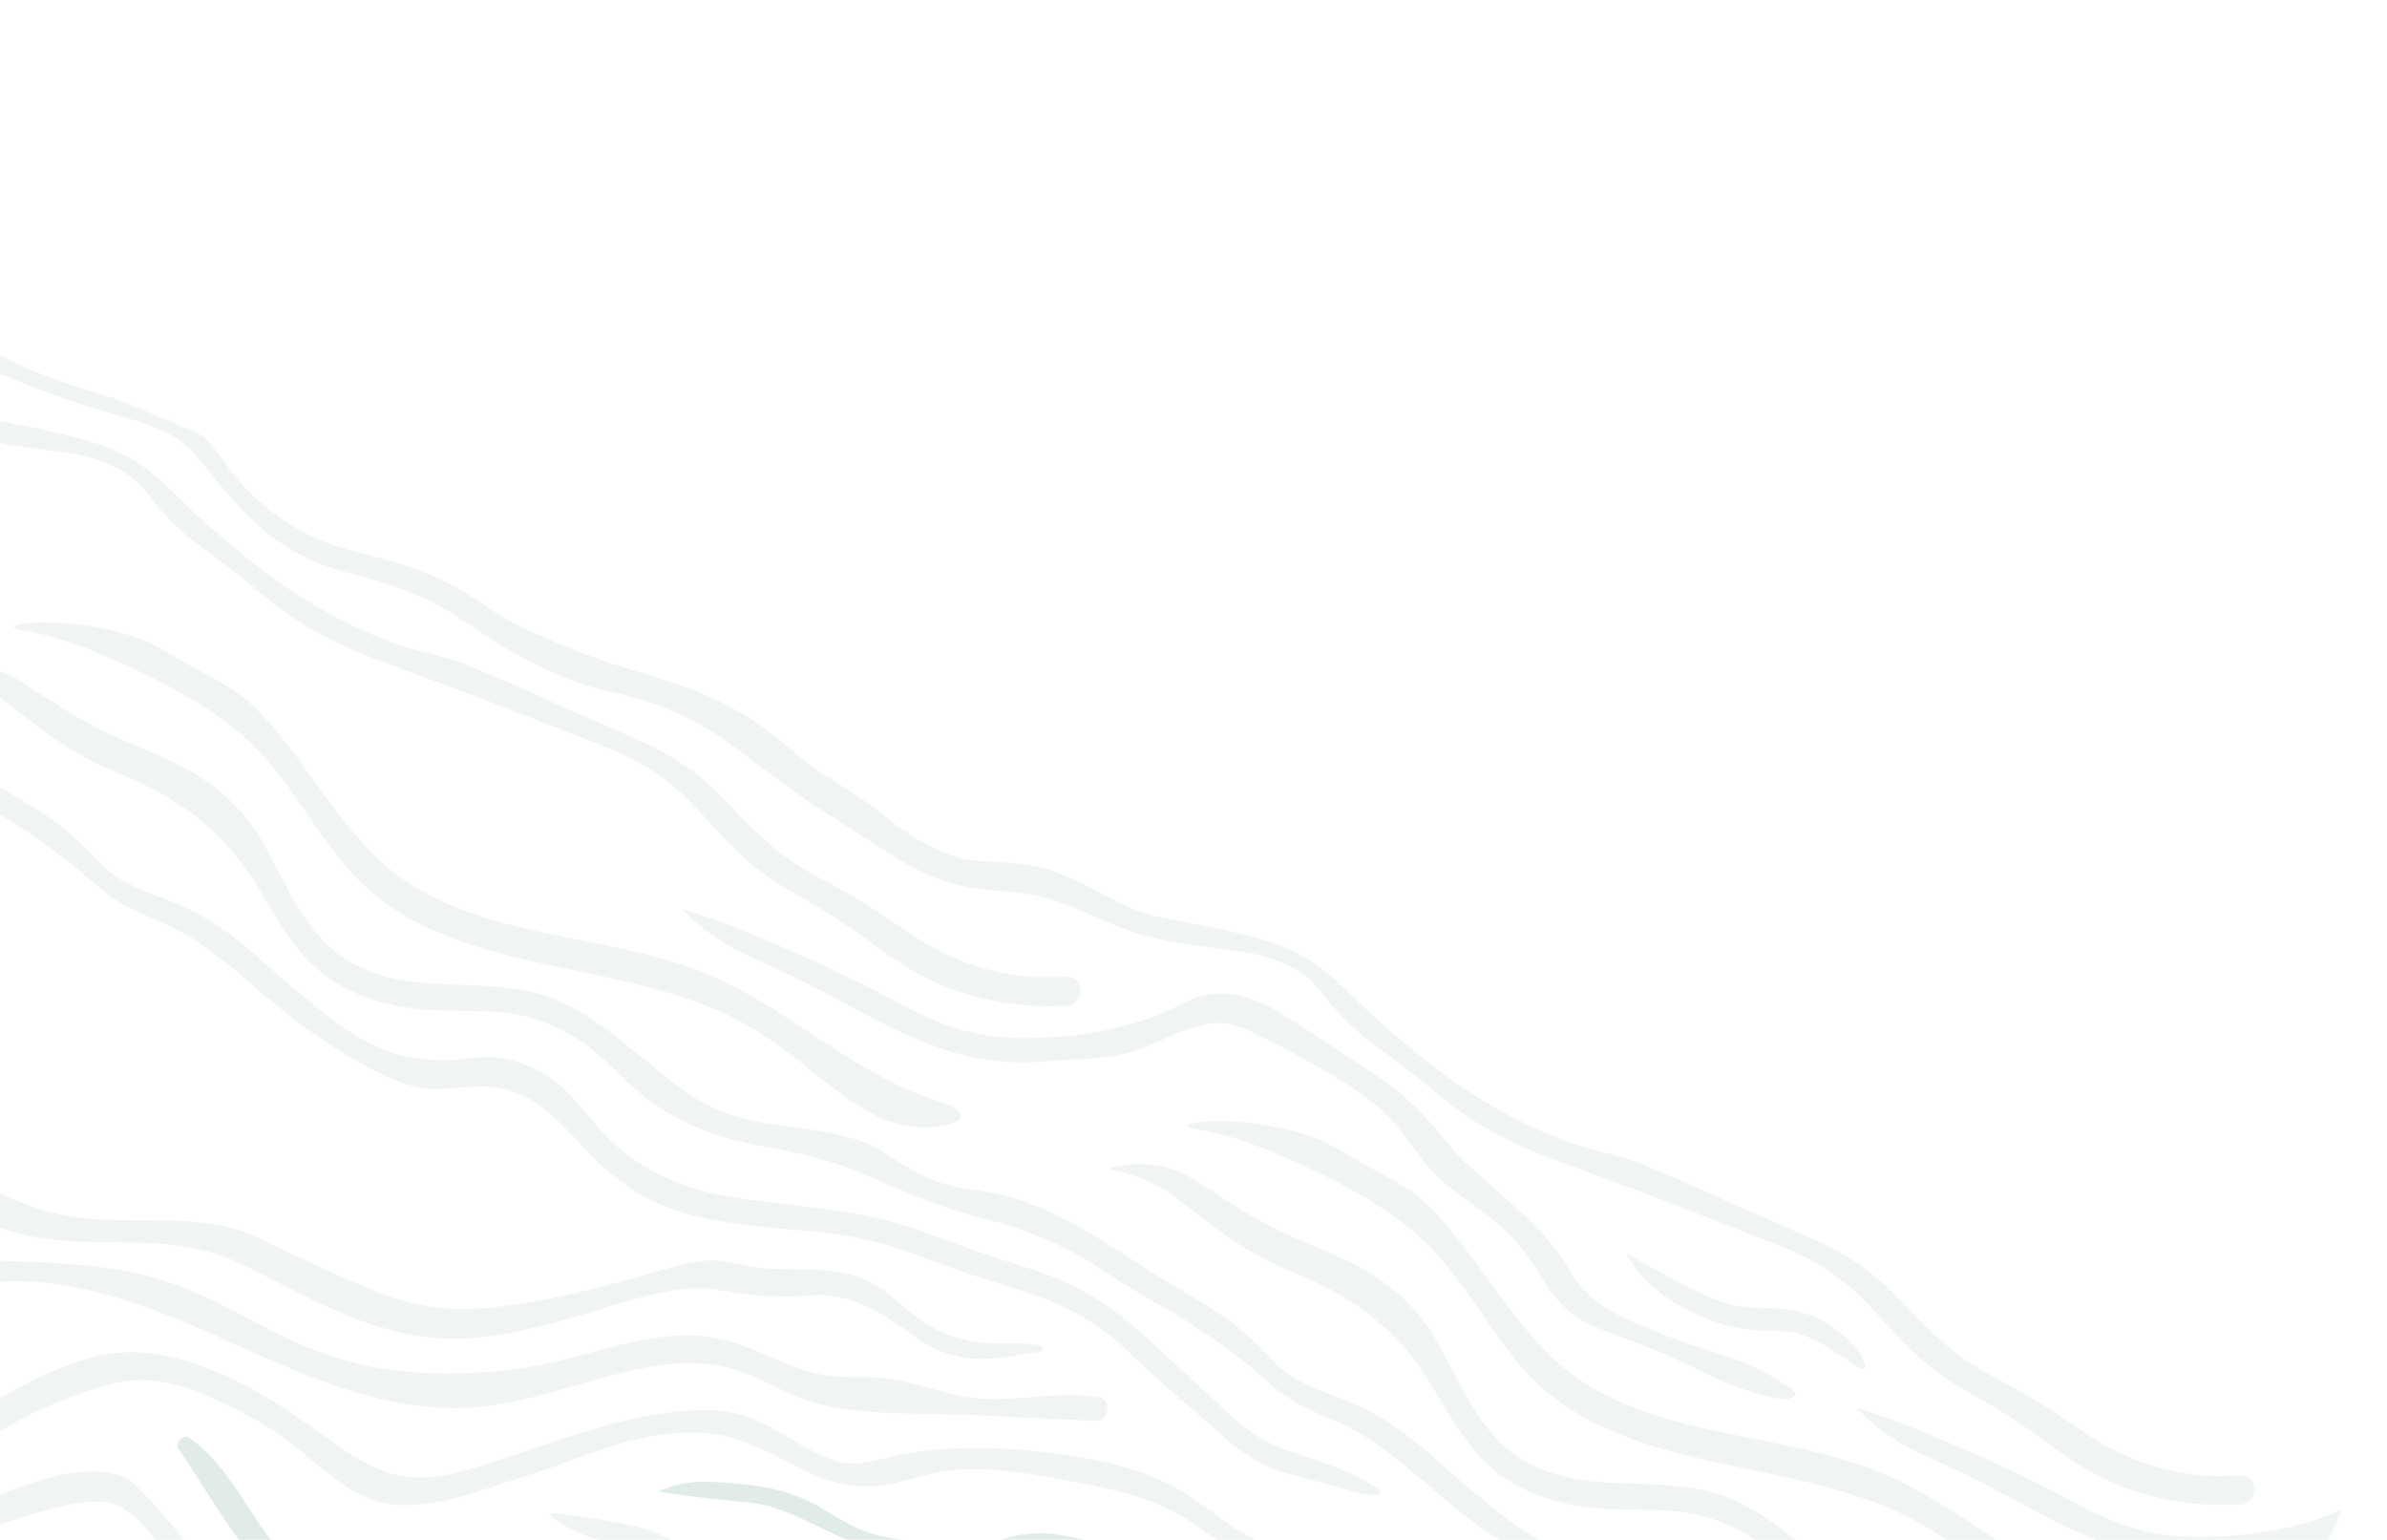 <svg width="1440" height="929" viewBox="0 0 1440 929" fill="none" xmlns="http://www.w3.org/2000/svg">
<g clip-path="url(#clip0_4081_12988)">
<mask id="mask0_4081_12988" style="mask-type:alpha" maskUnits="userSpaceOnUse" x="-405" y="201" width="1854" height="1528">
<rect x="-20.645" y="201.926" width="1596.37" height="980.387" transform="rotate(23.019 -20.645 201.926)" fill="#D9D9D9"/>
</mask>
<g mask="url(#mask0_4081_12988)">
<path d="M1359.21 902.243C1361.71 896.371 1358.03 890.108 1352.12 890.22C1345.99 890.388 1339.98 890.605 1335.5 890.476C1309.27 889.574 1284.03 881.395 1262.02 867.113C1257.42 864.158 1248.16 858.068 1234.21 848.752C1220.83 839.908 1203.63 831.365 1193.43 825.341C1174.47 814.204 1159.67 798.364 1144.07 782.108C1129.28 766.735 1114 756.777 1095.13 748.22C1082.87 742.627 1070.47 737.205 1058.11 731.874C1033.76 721.451 1009.81 709.583 985.314 700.33C976.175 696.91 964.58 694.68 956.255 692.298C946.635 689.52 936.226 685.483 925 680.251C904.469 670.681 885.144 658.927 867.057 645.081C851.439 633.13 836.04 620.503 821.84 606.69C817.564 602.485 812.305 597.478 806.123 591.693C792.74 579.075 778.34 571.802 761.099 566.787C741.123 560.996 720.586 557.508 700.152 553.449C675.14 548.522 655.245 531.057 630.918 524.188C619.475 520.944 606.247 520.099 593.931 519.565C585.038 519.176 578.817 518.074 571.356 515.135C557.492 509.553 546.164 502.429 534.342 492.862C524.961 485.256 515.043 478.423 504.702 472.258C492.496 465.069 482.903 457.142 471.31 447.364C455.573 434.054 437.505 423.605 417.163 415.886C401.508 409.928 381.361 404.373 370.408 400.797C355.833 396.069 339.82 389.804 322.369 382.005C312.122 377.421 301.729 371.541 291.071 364.317C277.177 354.871 263.242 347.487 247.365 342.051C235.582 337.969 222.33 334.881 209.777 331.627C181.816 324.292 153.544 304.732 136.501 280.391C131.456 273.241 126.355 266.221 119.684 260.767C110.838 253.543 98.453 248.743 87.42 245.519C83.33 244.321 79.181 243.097 75.064 241.964C70.915 240.741 66.797 239.607 62.649 238.384C58.5 237.16 54.379 235.872 50.258 234.583C46.137 233.294 42.043 231.94 37.978 230.521C33.912 229.102 29.874 227.617 25.864 226.068C21.854 224.518 17.84 222.813 13.913 221.067C9.927 219.297 5.997 217.396 2.181 215.389C-1.695 213.358 -5.515 211.196 -9.279 208.903C-12.984 206.636 -16.634 204.238 -20.114 201.604C-23.594 198.97 -26.986 196.296 -30.466 193.662C-33.946 191.028 -37.454 188.459 -41.104 186.062C-44.694 183.689 -48.427 181.486 -52.299 179.61C-53.688 178.943 -55.077 178.276 -56.553 177.649C-70.542 171.706 -84.902 166.144 -98.503 159.287C-120.441 148.272 -141.776 135.51 -162.678 122.547C-165.938 120.546 -170.123 117.766 -175.231 114.209C-208.046 91.564 -244.736 74.435 -282.854 61.321C-304.064 54.004 -325.222 46.401 -346.242 38.472C-360.48 33.116 -375.194 28.714 -390.172 28.05C-401.787 27.506 -410.676 27.273 -421.66 24.917C-433.554 22.405 -445.413 20.14 -457.41 18.201C-463.218 17.274 -469.101 16.854 -475.207 16.956C-476.404 16.986 -476.685 17.483 -476.018 18.537C-475.896 18.743 -475.48 19.074 -474.768 19.53C-468.746 23.398 -462.392 26.483 -455.587 28.835C-437.03 35.179 -417.378 38.29 -397.983 41.678C-387.537 43.497 -375.42 46.796 -361.456 51.65C-335.268 60.697 -309.02 69.769 -282.804 78.751C-263.538 85.395 -243.369 93.194 -228.355 100.497C-218.661 105.232 -211.206 109.17 -206.136 112.325C-161.662 140.002 -120.155 164.492 -81.615 185.796C-72.972 190.546 -62.007 195.898 -48.722 201.696C-46.951 202.449 -45.177 203.357 -43.462 204.24C-40.593 205.689 -37.666 207.164 -34.826 208.679C-31.069 210.66 -27.312 212.642 -23.496 214.648C-19.62 216.68 -15.745 218.711 -11.787 220.547C-10.398 221.214 -8.981 221.816 -7.565 222.418C16.994 233.006 42.189 242.093 67.877 249.695C86.885 255.305 105.535 259.3 118.945 275.628C130.371 289.571 141.033 303.345 154.649 315.908C170.622 330.628 189.818 340.555 210.568 345.674C234.64 351.665 257.326 359.609 276.766 372.567C288.49 380.398 295.88 385.309 298.846 387.185C310.889 394.921 323.573 401.311 336.562 406.984C345.774 411.052 354.464 414.051 362.633 415.981C373.652 418.582 385.459 421.134 395.597 424.825C412.189 430.873 428.083 439.551 443.158 450.809C463.885 466.316 476.033 476.1 496.977 489.619C510.979 498.649 525.008 507.614 539.065 516.513C556.533 527.555 573.41 534.571 594.207 536.629C601.618 537.39 609.029 538.15 616.354 538.952C638.855 541.425 657.728 552.602 678.366 560.445C699.653 568.565 722.726 570.511 745.242 573.607C746.151 573.762 747.029 573.827 747.939 573.983C764.445 576.297 781.378 581.873 793.167 593.815C793.914 594.517 796.95 598.195 802.276 604.848C810.159 614.668 819.151 623.187 829.254 630.406C847.795 643.675 859.16 653.665 874.073 665.47C891.993 679.708 912.185 689.75 933.298 697.95C959.512 708.086 985.996 717.258 1012.15 727.524C1033.48 735.89 1054.86 744.28 1076.18 752.646C1096.44 760.56 1114.05 772.741 1128.95 789.007C1147.5 809.293 1160.28 823.502 1179.78 835.331C1188.88 840.814 1200.48 847.13 1209.83 853.18C1220.33 859.952 1232.12 868.119 1245.2 877.681C1275.75 900.062 1313.44 909.758 1351.51 907.751C1354.87 907.715 1357.82 905.506 1359.21 902.243Z" fill="#035E27" fill-opacity="0.06"/>
<path d="M1834.6 1335.15C1858.35 1341.08 1882.7 1342.64 1907.15 1344.79C1927.56 1346.61 1947.39 1350.95 1966.54 1357.85C1972.11 1359.84 1977.65 1361.88 1983.25 1363.95C1988.74 1365.97 1994.19 1368.06 1999.73 1369.95C2005.18 1371.88 2010.74 1373.55 2016.28 1375.29C2021.81 1377.02 2027.43 1378.72 2032.94 1380.52C2038.44 1382.32 2043.83 1384.22 2049.2 1386.35C2054.45 1388.43 2059.65 1390.79 2064.65 1393.45C2066.07 1394.21 2067.52 1395.06 2068.91 1395.88C2079.2 1402.02 2087.34 1407.94 2093.38 1413.74C2116.51 1435.9 2134.26 1450.37 2154.93 1468.63C2167.13 1479.43 2178.82 1487.02 2194.76 1491.17C2208.31 1494.7 2221.78 1498.42 2235.22 1502.2C2239.34 1503.33 2243.56 1503.9 2247.85 1503.79C2248.91 1503.78 2249.67 1502.64 2249.33 1501.65C2249.2 1501.13 2248.72 1500.62 2247.95 1500.14C2231.79 1488.96 2212.88 1483.77 2194.35 1477.36C2180.86 1472.71 2168.61 1465.12 2157.56 1454.57C2142.11 1439.76 2126.26 1425.4 2110.55 1410.87C2090.1 1391.94 2069.61 1377.69 2043.55 1369.16C2037.98 1367.33 2032.36 1365.48 2026.79 1363.66C2021.17 1361.81 2015.54 1359.95 2009.92 1358.1C2004.35 1356.28 1998.81 1354.39 1993.36 1352.3C1988.05 1350.2 1982.66 1348.3 1977.27 1346.39C1971.84 1344.39 1966.42 1342.55 1960.89 1340.82C1955.42 1339.11 1949.86 1337.59 1944.28 1336.3C1941.28 1335.64 1938.34 1335.01 1935.35 1334.51C1920.39 1332.01 1901.68 1329.45 1879.06 1326.93C1866.38 1325.47 1855.14 1323.7 1845.45 1321.58C1823.66 1316.79 1801.54 1305.7 1784.96 1289.95C1777.4 1282.81 1768.6 1271.21 1762.54 1264.48C1750 1250.53 1730.43 1239.52 1711.29 1239.63C1707.03 1239.66 1701.92 1240.04 1696.04 1240.77C1687.41 1241.88 1677.88 1241.68 1667.47 1240.27C1649.03 1237.75 1633.7 1229.23 1618.56 1217.95C1606.55 1208.99 1592.73 1197.57 1577 1183.57C1562.65 1170.77 1548.86 1159.29 1531.98 1150.96C1514.16 1142.24 1496.34 1138.75 1482.43 1127.52C1480.35 1125.87 1476.7 1122.32 1471.52 1116.96C1463.95 1109.2 1456.21 1101.98 1447.39 1095.85C1432.57 1085.47 1416.4 1077.29 1401.23 1067.38C1391.62 1061.14 1382.12 1054.79 1372.34 1048.79C1363 1043.05 1353.38 1037.65 1343.46 1032.97C1333.74 1028.46 1323.47 1024.25 1312.95 1021.94C1307.29 1020.68 1301.62 1019.59 1295.9 1018.77C1290.33 1017.95 1284.82 1017.15 1279.38 1015.68C1278.82 1015.52 1278.26 1015.36 1277.7 1015.2C1263.69 1010.94 1252.38 1003.13 1240.16 995.322C1235.12 992.101 1228.86 989.443 1221.3 987.387C1204.89 982.88 1186.58 981.032 1169.19 978.342C1148.86 975.175 1130.65 967.206 1114.6 954.302C1105.49 947.042 1096.47 939.742 1087.47 932.377C1072.38 920.186 1057.71 909.104 1040.03 902.669C1012.77 892.704 983.083 896.807 954.677 892.981C944.329 891.588 934.059 888.534 923.924 883.689C896.09 870.477 883.434 839.912 869.052 813.081C854.881 786.571 834.366 770.075 807.943 758.464C798.377 754.246 788.784 750.093 779.19 745.94C763.104 739.029 747.331 729.246 730.42 718.21C723.12 713.414 718.849 710.675 717.724 710.043C703.396 702.107 687.779 700.324 670.867 704.539C669.24 704.926 669.191 705.368 670.778 705.734C685.439 709.113 698.049 713.546 710.072 722.968C726.739 736.057 743.295 749.407 762.403 759.374C771.07 763.904 781.747 768.132 791.434 772.556C820.469 785.893 844.547 804.827 861.912 833.002C871.264 848.221 880.39 865.116 891.639 877.675C912.815 901.307 943.818 910.012 974.749 910.52C987.057 910.743 996.971 911.027 1004.37 911.321C1027.28 912.349 1047.59 919.821 1065.21 933.778C1071.52 938.77 1078.67 945.89 1085.12 952.177C1108.62 974.945 1135.89 986.687 1167.7 992.344C1189.15 996.143 1209.27 1000.61 1229.79 1009.4C1239.41 1013.49 1249.03 1017.73 1258.71 1021.69C1267.79 1025.4 1276.91 1028.88 1286.29 1031.71C1297.33 1035.09 1308.67 1037.6 1319.62 1041.18C1330.75 1044.83 1341.61 1049.29 1352.05 1054.57C1354.5 1055.84 1356.96 1057.12 1359.38 1058.46C1362.7 1060.33 1369.79 1064.8 1380.59 1071.85C1390.74 1078.48 1400.75 1084.27 1411.02 1090.1C1427.67 1099.64 1443.46 1110.35 1458.58 1122.32C1469.12 1130.65 1479.44 1141.12 1491.14 1147.71C1500.64 1153.05 1512.54 1157.19 1521.44 1161.66C1542.49 1172.3 1561.01 1189.56 1579.49 1205.12C1596.48 1219.42 1614.42 1232.13 1633.72 1242.95C1649.03 1251.53 1666.01 1260.29 1684.21 1258.77C1692.81 1258.04 1699.96 1257.61 1705.54 1257.44C1738.77 1256.46 1755.32 1280.82 1776.44 1302.12C1793.07 1318.58 1812.26 1329.51 1834.6 1335.15Z" fill="#035E27" fill-opacity="0.06"/>
<path d="M346.388 1193.38C368.313 1225.41 404.197 1250.67 443.953 1247.31C445.324 1247.2 450.422 1246.51 459.248 1245.25C485.407 1241.58 511.768 1239.07 537.643 1231.96C547.429 1229.26 558.006 1225.36 568.181 1221.75C584.616 1215.87 603.161 1215.35 620.613 1214.29C640.692 1213.12 657.274 1208.53 673.233 1193.44C681.756 1185.35 690.063 1176.79 699.93 1169.96C720.468 1155.73 745.004 1145.05 768.099 1137.77C787.595 1131.57 805.507 1132.71 823.953 1139.31C834.796 1143.15 847.265 1149.06 861.415 1156.92C871.332 1162.45 880.743 1168.83 889.502 1176.1C906.868 1190.33 922.373 1205.01 942.466 1208.23C961.972 1211.35 986.421 1204.49 1005.5 1197.96C1021.24 1192.55 1037.09 1187.89 1052.68 1182.03C1067.22 1176.5 1081.98 1171.45 1097.05 1168.3C1114.94 1164.58 1133.36 1163.7 1150.53 1168.53C1166.95 1173.19 1181.45 1182.51 1196.87 1189.53C1210.9 1195.87 1225.5 1199.23 1241.32 1196.93C1252.3 1195.36 1263.02 1191.29 1273.96 1189.31C1299.45 1184.58 1324.95 1189.18 1349.84 1193.74C1374.2 1198.24 1399.06 1202.87 1420.44 1215.19C1436.38 1224.42 1450.13 1237.82 1467.26 1244.4C1484.92 1251.21 1504.77 1250.25 1524.02 1248.57C1530.23 1248.05 1536.5 1247.4 1542.77 1246.75C1550.58 1245.91 1550.56 1233.5 1542.8 1233.9C1516.91 1235.3 1490.24 1239.68 1467.02 1230.2C1451.09 1223.74 1438.33 1211.31 1423.77 1202.12C1401.44 1188.09 1375.2 1181.95 1348.99 1178.36C1317.38 1174.02 1283.91 1172.28 1251.76 1178.57C1241.73 1180.55 1230.25 1184.6 1220.15 1183.78C1210.4 1182.95 1200.84 1177.73 1192.43 1173.08C1181.15 1166.83 1170.37 1159.24 1158.12 1155.27C1142.22 1150.05 1125.12 1151.26 1108.4 1153.56C1092.7 1155.74 1077.13 1159.76 1061.75 1164.47C1060.96 1164.67 1060.21 1164.97 1059.42 1165.18C1043.35 1170.21 1027.41 1175.91 1011.34 1181.1C995.932 1186.04 979.556 1191.94 963.753 1192.24C956.363 1192.41 949.007 1191.52 942.029 1189.25C927.218 1184.42 912.621 1173.67 899.991 1164.53C872.763 1144.64 845.296 1128.28 813.543 1120.02C793.286 1114.73 773.522 1115.65 752.743 1123.23C724.836 1133.48 698.234 1148.37 676.698 1170.03C665.644 1181.12 656.147 1191.34 641.45 1195.26C639.562 1195.77 634.436 1196.52 626.217 1197.49C615.871 1198.72 605.657 1200.62 595.433 1203.36C585.674 1206 572.779 1210.76 563.579 1213.55C540.623 1220.52 517.741 1224.35 494.352 1227.74C475.069 1230.49 455.628 1235.24 436.283 1234.03C415.035 1232.71 398.568 1221.94 382.765 1208.29C358.998 1187.64 340.839 1160.52 318.667 1138.08C311.876 1131.26 306.145 1126.06 301.446 1122.52C285.867 1110.97 266.981 1105.57 248.257 1099.61C227.561 1093.05 208.605 1082.07 191.226 1068.53C171.229 1052.95 157.465 1041.55 135.267 1026.88C122.505 1018.38 114.025 1008 106.514 994.023C97.203 976.741 89.075 958.807 74.948 945.642C71.902 942.807 66.301 939.426 60.107 936.948C53.531 934.385 48.325 944.344 54.121 948.578C61.254 953.765 67.569 960.223 73.625 968.11C85.736 983.886 96.043 1001.28 107.926 1017.27C116.066 1028.12 125.012 1038.39 135.576 1046.66C145.697 1054.65 157.339 1060.22 167.293 1068.6C176.115 1076.05 185.02 1083.3 193.953 1090.48C206.129 1100.2 218.375 1105.33 233.373 1109.39C244.431 1112.39 252.964 1114.94 258.919 1117.16C272.622 1122.14 285.372 1127.55 295.643 1137C313.409 1153.41 331.69 1171.88 346.388 1193.38Z" fill="#035E27" fill-opacity="0.06"/>
<path d="M-189.417 1034.21C-177.864 1035.88 -168.37 1035.68 -154.858 1034.87C-143.564 1034.2 -132.314 1034.13 -121.05 1034.68C-102.268 1035.57 -83.825 1036.94 -64.896 1034.04C-58.111 1033 -49.424 1030.76 -41.626 1029.29C-29.493 1026.98 -17.459 1026.7 -5.469 1028.33C7.959 1030.18 18.981 1036.71 29.122 1045.64C43.321 1058.14 55.376 1072.74 67.691 1087.22C87.666 1110.72 113.074 1128.99 139.644 1143.21C177.875 1163.76 216.972 1186.38 259.072 1199.8C274.851 1204.81 286.194 1208.78 293.1 1211.72C302.013 1215.5 309.562 1219.71 315.865 1224.39C320.564 1227.93 325.232 1231.38 329.986 1234.78C334.74 1238.19 339.495 1241.59 344.304 1244.87C349.114 1248.15 353.92 1251.27 358.9 1254.31C363.939 1257.37 369.033 1260.31 374.238 1262.98C379.325 1265.6 384.526 1268.12 389.752 1270.42C395.036 1272.74 400.376 1274.93 405.772 1276.99C411.108 1279.03 416.441 1280.91 421.889 1282.69C427.131 1284.45 432.429 1286.09 437.696 1287.63C438.873 1287.98 440.164 1288.22 441.286 1288.69C465.47 1295.73 490.669 1294.81 514.841 1283.51C524.47 1279.05 535.295 1273.25 544.082 1270.28C559.885 1264.9 575.849 1265.22 591.94 1264.73C615.682 1263.96 634.193 1254.34 656.983 1242.69C683.499 1229.15 713.185 1217.5 742.452 1210.44C754.543 1207.57 770.622 1204 781.935 1210.5C793.901 1217.44 803.39 1231.02 810.862 1243.28C817.815 1254.63 824.174 1264.27 830.001 1272.37C848.867 1298.48 877.313 1312.88 906.168 1323.52C928.215 1331.66 948.461 1340.26 966.525 1355.64C978.15 1365.5 988.883 1376 999.255 1387.33C1005.82 1394.51 1012.64 1401.42 1019.75 1407.98C1021.75 1409.83 1023.75 1411.68 1025.72 1413.6C1027.7 1415.52 1029.73 1417.46 1031.7 1419.38C1033.67 1421.29 1035.62 1423.27 1037.62 1425.28C1039.57 1427.26 1041.51 1429.24 1043.55 1431.19C1045.49 1433.17 1047.5 1435.17 1049.44 1437.16C1051.39 1439.14 1053.39 1441.15 1055.36 1443.06C1057.31 1445.04 1059.34 1446.99 1061.31 1448.9C1063.34 1450.84 1065.32 1452.76 1067.35 1454.7C1069.38 1456.64 1071.38 1458.5 1073.47 1460.31C1075.53 1462.18 1077.62 1463.99 1079.7 1465.81C1081.79 1467.62 1083.91 1469.36 1086.11 1471.07C1088.22 1472.81 1090.45 1474.45 1092.6 1476.14C1094.83 1477.78 1097 1479.39 1099.28 1480.9C1101.54 1482.48 1103.85 1483.92 1106.16 1485.37C1108.59 1486.86 1111.11 1488.32 1113.63 1489.61C1116.02 1490.86 1118.45 1492.05 1120.87 1493.23C1123.32 1494.35 1125.77 1495.47 1128.19 1496.5C1130.61 1497.52 1133.15 1498.45 1135.62 1499.35C1138.1 1500.24 1140.63 1501.01 1143.16 1501.78C1145.69 1502.54 1148.28 1503.18 1150.8 1503.79C1153.42 1504.36 1155.97 1504.91 1158.58 1505.33C1161.19 1505.74 1163.83 1506.09 1166.5 1506.38C1169.17 1506.66 1171.89 1506.82 1174.58 1506.88C1177.33 1506.97 1180.04 1506.97 1182.82 1506.84C1183.52 1506.83 1184.31 1506.78 1185.03 1506.7C1185.39 1506.7 1185.76 1506.63 1186.11 1506.62C1186.26 1506.61 1187.17 1506.61 1187.19 1506.54C1199.86 1505.61 1209.04 1504.5 1214.73 1503.07C1234.29 1498.36 1253.97 1494.01 1273.67 1490.14C1285.39 1487.8 1296.61 1484.86 1308.05 1481.87C1316.97 1479.57 1321.95 1477.53 1328.53 1471.39C1337.71 1462.73 1348.83 1452.97 1361.9 1442.04C1378.13 1428.45 1393.07 1421.32 1413.87 1410.43C1419.78 1407.32 1424.34 1404.48 1429.21 1400.55C1429.42 1400.4 1429.29 1400.04 1429.06 1400.1C1421.5 1401.81 1413.85 1403.42 1406.2 1404.86C1399.3 1406.17 1394.3 1407.44 1391.11 1408.55C1366.01 1417.6 1346.3 1438.42 1326.46 1456.41C1317.25 1464.82 1307.41 1470.27 1297.06 1472.8C1287.79 1475.11 1275.95 1477.39 1261.39 1479.84C1239.94 1483.43 1218.47 1486.71 1196.98 1489.75C1194.3 1490.15 1191.65 1490.49 1189.02 1490.76C1186.4 1491.03 1183.8 1491.24 1181.15 1491.42C1178.58 1491.56 1176.04 1491.64 1173.44 1491.69C1170.92 1491.7 1168.38 1491.62 1165.84 1491.54C1163.32 1491.39 1160.89 1491.21 1158.37 1490.91C1155.91 1490.63 1153.47 1490.29 1151.04 1489.8C1148.57 1489.36 1146.16 1488.8 1143.78 1488.18C1141.4 1487.55 1138.99 1486.83 1136.6 1486.05C1134.22 1485.27 1131.83 1484.33 1129.53 1483.35C1127.17 1482.35 1124.8 1481.19 1122.5 1480.06C1120.16 1478.83 1117.76 1477.58 1115.54 1476.1C1113.16 1474.47 1110.99 1472.7 1108.73 1470.97C1106.49 1469.18 1104.23 1467.44 1102.03 1465.58C1099.79 1463.79 1097.65 1461.95 1095.44 1460.09C1093.24 1458.23 1091.12 1456.33 1089 1454.43C1086.88 1452.52 1084.7 1450.6 1082.61 1448.63C1080.52 1446.66 1078.43 1444.7 1076.34 1442.73C1074.28 1440.7 1072.21 1438.67 1070.21 1436.66C1068.14 1434.63 1066.17 1432.56 1064.19 1430.48C1063.26 1429.55 1062.36 1428.55 1061.46 1427.55C1052.69 1418.2 1044.02 1408.74 1035.36 1399.28C1023.73 1386.49 1010.81 1377.53 998.344 1365.53C991.47 1358.92 984.079 1351.39 976.228 1342.97C963.973 1329.83 949.259 1320.34 932.087 1314.51C923.869 1311.71 915.655 1309.07 907.326 1306.53C879.631 1298.07 856.362 1283.8 839.398 1259.1C833.231 1250.17 827.348 1240.89 821.83 1233.54C813.992 1223.12 805.669 1213.19 796.832 1203.82C793.236 1199.98 790.961 1197.62 790.006 1196.76C774.07 1182.44 742.392 1190.08 723.063 1197.2C697.186 1206.77 672.235 1219.74 647.392 1232.29C634.623 1238.73 621.652 1244.01 607.81 1245.75C596.825 1247.17 584.778 1248.14 574.797 1249.98C554.688 1253.68 535.571 1261.12 516.121 1268.03C504.294 1272.25 491.564 1274.01 478.908 1273.94C473.355 1273.89 467.797 1273.69 462.292 1273.2C456.786 1272.71 451.305 1272 445.82 1271.13C440.363 1270.2 434.961 1269.14 429.611 1267.79C424.234 1266.5 418.939 1265.03 413.669 1263.33C408.458 1261.65 403.243 1259.82 398.084 1257.86C392.952 1255.83 387.935 1253.7 382.914 1251.41C377.716 1249.05 372.515 1246.53 367.57 1243.74C362.48 1240.96 357.586 1237.88 352.836 1234.63C348.026 1231.35 343.327 1227.82 338.83 1224.13C338.562 1223.94 338.263 1223.66 337.996 1223.47C318.067 1207.07 297.543 1187.64 270.575 1185.35C244.835 1183.12 224.142 1174.1 202.175 1161.84C177.455 1148.02 155.689 1135.62 136.816 1124.44C125.617 1117.84 116.033 1111.53 108.031 1105.43C89.59 1091.44 75.871 1075.67 60.658 1057.19C51.97 1046.64 43.439 1037.86 33.686 1029.33C29.81 1025.98 26.597 1023.54 24.048 1022C14.568 1016.43 2.901 1014.86 -8.273 1014.43C-22.137 1013.93 -36.01 1014.27 -49.921 1015.53C-67.185 1017.13 -84.375 1020.68 -101.636 1021.13C-120.036 1021.63 -138.265 1021.9 -156.74 1024.22C-167.989 1025.6 -179.126 1028.03 -189.643 1033.27C-189.719 1033.77 -189.68 1034.18 -189.417 1034.21Z" fill="#035E27" fill-opacity="0.06"/>
<path d="M480.748 1174.82C486.021 1175.36 491.345 1175.62 496.718 1175.44C505.16 1175.25 513.58 1174.13 521.919 1172.05C545.046 1166.16 566.453 1152.84 586.245 1137.91C606.325 1122.8 625.278 1105.74 646.609 1092.93C709.041 1055.21 780.233 1080.68 838.02 1106.54C889.252 1129.46 942.194 1155.58 999.246 1149.54C1051.2 1144.04 1104.41 1111.96 1153.1 1127.56C1168.06 1132.38 1181.36 1141.42 1196.34 1146.17C1227.08 1155.83 1263.66 1153.04 1295.93 1154.66L1368.9 1158.24C1377.3 1158.65 1379.53 1145.35 1371.29 1143.93C1364.86 1142.81 1358.16 1142.51 1351.65 1142.59C1332.63 1142.91 1313.34 1146.5 1294.67 1144.19C1277.2 1142 1260.96 1134.64 1243.49 1132.61C1230.69 1131.1 1217.48 1132.5 1204.72 1130.39C1183.89 1126.93 1165.86 1114.42 1145.46 1109.3C1105.63 1099.23 1066.45 1119.63 1026.84 1125.76C984.18 1132.36 940.378 1131.31 900.701 1116.46C869.484 1104.81 841.646 1085.05 809.986 1074.45C778.826 1063.98 745.19 1062.79 711.964 1061.61C695.497 1061.01 678.711 1060.5 662.578 1065.51C624.678 1077.14 598.534 1115.71 564.568 1138.25C522.745 1166.01 468.035 1167.18 428.887 1141.08C404.491 1124.86 386.847 1099.8 367.022 1077.74C355.475 1064.9 342.454 1052.74 327.793 1044.28C323.32 1041.69 318.775 1048.62 322.682 1052.05C345.796 1072.27 363.241 1100.09 383.355 1123.27C397.824 1139.89 412.581 1152.56 432.452 1161.39C447.657 1168.08 463.933 1173.07 480.748 1174.82Z" fill="#035E27" fill-opacity="0.06"/>
<path d="M309.369 958.892C327.918 958.53 346.303 961.181 363.645 966.777C394.853 976.801 425.776 990.94 454.684 1006.38C470.306 1014.71 486.418 1024.02 504.377 1023.41C537.053 1022.27 560.651 991.166 578.418 964.438C583.022 957.536 589.204 951.843 596.279 948.147C599.773 946.32 603.514 945.059 607.262 944.11C615.4 942.175 623.834 941.676 631.912 942.181C640.135 942.671 648.179 944.239 656.004 946.486C663.093 948.496 670.02 951.054 676.808 953.938C707.824 967.039 740.429 983.125 774.502 984.275C785.439 984.609 802.172 982.783 814.063 986.448C818.566 987.822 828.739 991.759 844.578 998.104C861.598 1004.95 877.889 1011.87 896.824 1011.75C918.067 1011.61 937.972 1010.52 958.383 1016.11C965.941 1018.16 973.068 1020.57 979.735 1023.25C1004.46 1033.29 1025.77 1041.5 1049.75 1048.22C1056.54 1050.11 1064.55 1051.59 1070.58 1046.91C1071.44 1046.19 1071.44 1044.88 1070.64 1044.31C1070.19 1044.05 1069.75 1043.62 1069.13 1043.44C1053.6 1039 1039.19 1035.19 1023.7 1027.68C1014.33 1023.16 1002.33 1015.98 994.111 1011.72C970.867 999.842 945.98 995.277 919.652 995.414C894.726 995.531 877.447 995.199 857.337 987.426C836.047 979.15 817.644 970.639 794.624 971.026C791.469 971.072 784.611 971.47 774.049 972.221C752.283 973.757 733.437 966.289 714.925 955.574C703.966 949.223 696.771 945.165 693.281 943.375C677.162 935.063 659.348 929.266 639.783 926.114C632.361 924.887 624.728 924.648 617.155 925.744C609.61 926.775 602.124 929.14 595.289 933.092C591.858 935.1 588.642 937.585 585.638 940.391C579.058 946.531 573.912 954.05 569.002 961.67C564.235 969.119 559.589 976.773 553.961 983.625C537.154 1003.83 513.732 1014.68 489.875 1009.16C474.333 1005.56 460.606 997.034 446.862 989.038C420.557 973.703 393.234 959.783 363.936 951.495C334.637 943.207 303.191 940.63 272.616 947.976C249.715 953.497 226.383 964.459 204.057 959.441C179.763 953.972 163.776 931.081 149.925 909.56C139.925 894.065 128.91 877.677 114.505 867.628C110.317 864.693 105.104 870.567 108.095 874.842C121.059 893.367 132.191 913.579 145.988 931.457C163.79 954.503 188.063 974.29 216.87 975.206C235.85 975.798 254.64 968.145 273.475 963.669C285.357 960.629 297.422 959.131 309.369 958.892Z" fill="#035E27" fill-opacity="0.06"/>
<path d="M439.898 1097.76C480.015 1106.33 525.485 1094.76 561.322 1068.47C581.67 1053.55 600.212 1033.85 623.567 1026.44C662.326 1014.1 692.029 1039.97 727.404 1046.91C763.952 1054.04 802.021 1045.95 837.874 1057.18C846.293 1059.83 854.891 1063.87 862.728 1067.89C899.336 1086.53 936.412 1107.67 978.954 1108.57C1005.47 1109.13 1031.88 1102.09 1057.77 1094.61C1080.39 1088.12 1102.7 1079.72 1125.9 1078.26C1137.36 1077.51 1148.78 1080.82 1160.14 1081.95C1172.24 1083.16 1184.53 1083.6 1196.8 1082.43C1220.04 1080.21 1241.14 1092.87 1259.38 1106.85C1270.51 1115.43 1284.23 1120.19 1298.33 1120.79C1310.74 1121.28 1323.23 1118.12 1335.73 1116.42C1337.65 1116.15 1337.91 1113.26 1336.08 1112.79C1325.39 1110.41 1313.62 1111.87 1302.46 1111.06C1288.68 1110.06 1275.42 1105.35 1264.08 1097.6C1253.62 1090.39 1244.83 1080.57 1233.68 1074.68C1215.46 1065.09 1193.85 1067.07 1173.67 1066.36C1163.23 1066 1153.9 1063.19 1143.72 1061.72C1132.96 1060.15 1120.47 1063.47 1109.85 1066.51C1074.16 1076.69 1038.25 1086.93 1000.8 1090.12C978.105 1092.03 956.406 1088.82 935.667 1080.4C919.619 1073.89 903.959 1066.46 888.161 1059.36C875.078 1053.42 862.275 1045.67 848.336 1041.91C820.017 1034.26 789.495 1038.86 760.382 1036.04C753.352 1035.37 746.43 1034.27 739.64 1032.54C721.5 1027.84 705.061 1018.31 687.247 1012.52C658.188 1003.18 624.381 1004.68 597.118 1022.6C585.631 1030.12 575.693 1040.22 564.967 1049.07C526.482 1080.94 474.677 1096.59 431.177 1080.73C407.953 1072.25 388.607 1055.79 369.991 1039.25C351.374 1022.72 332.684 1005.53 310.153 995.422C291.077 986.855 268.565 983.915 248.275 991.162C244.101 992.623 244.07 998.927 248.184 999.905C262.758 1003.32 278.849 1001.53 293.787 1004.26C339.309 1012.74 365.841 1060.83 405.459 1084.52C416.269 1090.73 427.827 1095.18 439.898 1097.76Z" fill="#035E27" fill-opacity="0.06"/>
<path d="M1126.28 1034.21C1150.03 1040.14 1174.38 1041.71 1198.83 1043.85C1219.25 1045.67 1239.07 1050.01 1258.23 1056.92C1263.8 1058.9 1269.34 1060.94 1274.94 1063.02C1280.42 1065.04 1285.87 1067.12 1291.41 1069.01C1296.86 1070.94 1302.42 1072.61 1307.96 1074.35C1313.49 1076.08 1319.11 1077.78 1324.62 1079.58C1330.13 1081.38 1335.52 1083.29 1340.89 1085.41C1346.14 1087.49 1351.33 1089.85 1356.33 1092.51C1357.75 1093.27 1359.21 1094.12 1360.6 1094.94C1370.88 1101.08 1379.02 1107.01 1385.06 1112.81C1408.19 1134.96 1425.94 1149.43 1446.61 1167.69C1458.82 1178.5 1470.5 1186.08 1486.44 1190.23C1499.99 1193.76 1513.46 1197.48 1526.91 1201.26C1531.02 1202.4 1535.24 1202.96 1539.54 1202.86C1540.59 1202.84 1541.35 1201.7 1541.01 1200.71C1540.88 1200.19 1540.4 1199.68 1539.63 1199.2C1523.47 1188.02 1504.56 1182.84 1486.03 1176.43C1472.54 1171.77 1460.3 1164.18 1449.24 1153.63C1433.79 1138.83 1417.94 1124.47 1402.24 1109.94C1381.78 1091 1361.29 1076.75 1335.23 1068.22C1329.66 1066.39 1324.04 1064.54 1318.47 1062.72C1312.85 1060.87 1307.23 1059.02 1301.6 1057.17C1296.04 1055.34 1290.5 1053.45 1285.04 1051.36C1279.73 1049.26 1274.34 1047.36 1268.95 1045.45C1263.53 1043.46 1258.11 1041.62 1252.57 1039.88C1247.1 1038.17 1241.54 1036.66 1235.96 1035.36C1232.96 1034.71 1230.03 1034.07 1227.03 1033.57C1212.07 1031.07 1193.37 1028.51 1170.75 1025.99C1158.06 1024.53 1146.83 1022.76 1137.13 1020.64C1115.34 1015.85 1093.22 1004.76 1076.64 989.012C1069.08 981.873 1060.28 970.277 1054.22 963.543C1041.69 949.59 1022.12 938.579 1002.98 938.689C998.712 938.726 993.606 939.098 987.72 939.833C979.095 940.944 969.564 940.746 959.156 939.328C940.716 936.808 925.382 928.291 910.247 917.008C898.234 908.053 884.411 896.634 868.688 882.636C854.336 869.837 840.541 858.353 823.663 850.027C805.839 841.299 788.02 837.81 774.114 826.587C772.03 824.932 768.383 821.379 763.204 816.021C755.631 808.259 747.896 801.044 739.075 794.909C724.253 784.529 708.079 776.348 692.918 766.44C683.305 760.199 673.807 753.853 664.025 747.848C654.688 742.11 645.065 736.712 635.138 732.032C625.42 727.518 615.153 723.31 604.637 720.999C598.968 719.746 593.303 718.648 587.585 717.837C582.013 717.01 576.501 716.209 571.061 714.745C570.502 714.584 569.943 714.424 569.384 714.263C555.375 710.006 544.061 702.195 531.841 694.384C526.798 691.163 520.542 688.505 512.984 686.45C496.573 681.942 478.265 680.095 460.873 677.404C440.548 674.238 422.333 666.268 406.284 653.364C397.174 646.105 388.151 638.805 379.156 631.44C364.059 619.249 349.396 608.166 331.713 601.732C304.452 591.767 274.766 595.87 246.36 592.043C236.012 590.651 225.742 587.597 215.607 582.752C187.774 569.54 175.117 538.975 160.735 512.144C146.565 485.634 126.049 469.138 99.626 457.527C90.061 453.308 80.467 449.155 70.873 445.002C54.787 438.091 39.014 428.309 22.103 417.272C14.803 412.476 10.532 409.737 9.407 409.105C-4.92 401.169 -20.538 399.387 -37.45 403.602C-39.077 403.989 -39.125 404.43 -37.539 404.796C-22.878 408.175 -10.268 412.608 1.755 422.03C18.422 435.119 34.978 448.47 54.086 458.437C62.753 462.966 73.43 467.194 83.118 471.618C112.152 484.955 136.23 503.889 153.595 532.064C162.947 547.284 172.074 564.179 183.322 576.738C204.498 600.37 235.501 609.074 266.432 609.583C278.74 609.806 288.654 610.089 296.054 610.383C318.961 611.411 339.268 618.884 356.89 632.841C363.201 637.833 370.349 644.952 376.806 651.239C400.301 674.008 427.574 685.749 459.384 691.407C480.834 695.205 500.956 699.672 521.469 708.464C531.09 712.552 540.715 716.795 550.391 720.752C559.478 724.459 568.588 727.944 577.976 730.777C589.013 734.157 600.351 736.663 611.305 740.239C622.436 743.89 633.293 748.348 643.731 753.63C646.186 754.904 648.641 756.178 651.068 757.518C654.384 759.389 661.472 763.864 672.272 770.917C682.419 777.539 692.43 783.333 702.705 789.162C719.348 798.698 735.142 809.414 750.264 821.384C760.801 829.712 771.125 840.184 782.82 846.77C792.324 852.117 804.226 856.25 813.125 860.724C834.178 871.363 852.694 888.627 871.171 904.18C888.158 918.484 906.102 931.192 925.406 942.012C940.712 950.595 957.688 959.348 975.89 957.837C984.494 957.102 991.644 956.674 997.222 956.502C1030.46 955.525 1047 979.886 1068.13 1001.18C1084.75 1017.65 1103.94 1028.57 1126.28 1034.21Z" fill="#035E27" fill-opacity="0.06"/>
<path d="M-361.917 892.439C-339.992 924.477 -304.108 949.736 -264.353 946.369C-262.982 946.258 -257.883 945.574 -249.057 944.317C-222.898 940.642 -196.537 938.13 -170.662 931.022C-160.876 928.325 -150.299 924.423 -140.124 920.812C-123.689 914.93 -105.144 914.414 -87.692 913.355C-67.613 912.181 -51.032 907.594 -35.072 892.499C-26.549 884.412 -18.242 875.848 -8.375 869.025C12.163 854.797 36.699 844.116 59.794 836.828C79.29 830.63 97.201 831.769 115.648 838.374C126.491 842.211 138.959 848.124 153.11 855.985C163.027 861.508 172.438 867.894 181.197 875.159C198.563 889.392 214.068 904.068 234.161 907.289C253.667 910.416 278.115 903.549 297.195 897.02C312.939 891.616 328.788 886.949 344.376 881.094C358.919 875.564 373.678 870.512 388.743 867.361C406.631 863.638 425.051 862.76 442.229 867.593C458.644 872.256 473.149 881.577 488.565 888.589C502.593 894.934 517.195 898.288 533.011 895.995C543.992 894.421 554.711 890.348 565.654 888.373C591.145 883.644 616.647 888.24 641.534 892.805C665.894 897.3 690.753 901.931 712.137 914.251C728.072 923.487 741.824 936.878 758.955 943.463C776.617 950.273 796.467 949.31 815.716 947.629C821.929 947.11 828.197 946.461 834.466 945.812C842.278 944.972 842.256 932.561 834.491 932.959C808.602 934.361 781.933 938.744 758.715 929.265C742.786 922.805 730.021 910.372 715.46 901.182C693.131 887.151 666.892 881.01 640.683 877.423C609.08 873.085 575.607 871.343 543.459 877.634C533.422 879.609 521.943 883.667 511.842 882.842C502.091 882.011 492.531 876.794 484.125 872.144C472.846 865.889 462.063 858.303 449.814 854.332C433.913 849.117 416.816 850.326 400.094 852.618C384.392 854.806 368.82 858.82 353.44 863.531C352.656 863.737 351.903 864.033 351.119 864.239C335.044 869.272 319.102 874.977 303.031 880.166C287.627 885.098 271.251 891.004 255.448 891.3C248.058 891.472 240.702 890.581 233.724 888.309C218.913 883.48 204.316 872.734 191.685 863.593C164.458 843.706 136.991 827.338 105.238 819.085C84.981 813.791 65.217 814.714 44.438 822.293C16.531 832.543 -10.071 847.43 -31.607 869.091C-42.662 880.185 -52.158 890.401 -66.855 894.324C-68.743 894.832 -73.869 895.581 -82.088 896.556C-92.434 897.784 -102.648 899.683 -112.872 902.426C-122.631 905.059 -135.526 909.825 -144.726 912.617C-167.682 919.579 -190.564 923.414 -213.953 926.803C-233.236 929.548 -252.678 934.306 -272.023 933.096C-293.27 931.772 -309.737 921.001 -325.54 907.355C-349.308 886.704 -367.467 859.578 -389.638 837.14C-396.429 830.327 -402.16 825.119 -406.859 821.582C-422.438 810.033 -441.325 804.628 -460.048 798.676C-480.744 792.117 -499.7 781.136 -517.079 767.59C-537.076 752.008 -550.84 740.614 -573.038 725.945C-585.8 717.442 -594.28 707.06 -601.791 693.086C-611.102 675.804 -619.231 657.869 -633.357 644.704C-636.403 641.869 -642.004 638.488 -648.198 636.011C-654.774 633.448 -659.981 643.406 -654.184 647.64C-647.051 652.828 -640.736 659.285 -634.68 667.173C-622.569 682.948 -612.262 700.345 -600.379 716.331C-592.239 727.185 -583.294 737.455 -572.729 745.718C-562.608 753.716 -550.966 759.278 -541.012 767.667C-532.19 775.112 -523.285 782.362 -514.352 789.546C-502.176 799.264 -489.93 804.39 -474.932 808.451C-463.875 811.454 -455.341 814.002 -449.387 816.223C-435.683 821.198 -422.933 826.615 -412.663 836.062C-394.897 852.469 -376.615 870.943 -361.917 892.439Z" fill="#035E27" fill-opacity="0.06"/>
<path d="M-897.732 733.274C-886.18 734.947 -876.686 734.744 -863.174 733.937C-851.88 733.267 -840.63 733.194 -829.366 733.743C-810.584 734.636 -792.141 736.001 -773.212 733.106C-766.427 732.06 -757.74 729.82 -749.942 728.357C-737.809 726.04 -725.775 725.761 -713.785 727.389C-700.357 729.243 -689.335 735.774 -679.193 744.705C-664.995 757.207 -652.94 771.803 -640.625 786.279C-620.65 809.786 -595.242 828.052 -568.671 842.268C-530.44 862.825 -491.344 885.443 -449.244 898.862C-433.465 903.872 -422.122 907.844 -415.216 910.778C-406.303 914.565 -398.754 918.773 -392.451 923.454C-387.752 926.991 -383.084 930.438 -378.33 933.844C-373.576 937.25 -368.821 940.657 -364.012 943.933C-359.202 947.209 -354.396 950.329 -349.416 953.369C-344.377 956.434 -339.283 959.368 -334.078 962.042C-328.991 964.666 -323.79 967.184 -318.564 969.481C-313.279 971.803 -307.939 973.995 -302.544 976.056C-297.208 978.092 -291.875 979.973 -286.428 981.748C-281.185 983.513 -275.887 985.148 -270.62 986.692C-269.443 987.038 -268.152 987.279 -267.03 987.755C-242.846 994.795 -217.647 993.87 -193.475 982.572C-183.846 978.113 -173.021 972.314 -164.234 969.345C-148.431 963.966 -132.467 964.278 -116.376 963.797C-92.634 963.023 -74.123 953.403 -51.334 941.748C-24.817 928.211 4.869 916.56 34.136 909.507C46.227 906.633 62.306 903.065 73.619 909.567C85.585 916.499 95.074 930.082 102.546 942.346C109.5 953.696 115.859 963.33 121.685 971.429C140.552 997.546 168.997 1011.94 197.852 1022.58C219.899 1030.72 240.145 1039.32 258.209 1054.7C269.834 1064.57 280.567 1075.06 290.939 1086.4C297.505 1093.58 304.327 1100.48 311.433 1107.04C313.434 1108.89 315.435 1110.75 317.407 1112.66C319.38 1114.58 321.412 1116.52 323.385 1118.44C325.358 1120.35 327.303 1122.34 329.308 1124.34C331.253 1126.32 333.198 1128.31 335.23 1130.25C337.175 1132.23 339.179 1134.24 341.125 1136.22C343.07 1138.2 345.074 1140.21 347.047 1142.12C348.992 1144.11 351.024 1146.05 352.997 1147.96C355.029 1149.91 357.002 1151.82 359.034 1153.76C361.066 1155.71 363.066 1157.56 365.154 1159.37C367.214 1161.25 369.301 1163.06 371.388 1164.87C373.476 1166.68 375.591 1168.42 377.793 1170.13C379.908 1171.88 382.137 1173.52 384.28 1175.2C386.51 1176.84 388.68 1178.45 390.965 1179.96C393.223 1181.54 395.535 1182.98 397.848 1184.43C400.279 1185.92 402.797 1187.38 405.311 1188.68C407.706 1189.93 410.13 1191.11 412.554 1192.29C415.005 1193.41 417.457 1194.53 419.877 1195.56C422.297 1196.59 424.831 1197.51 427.307 1198.41C429.782 1199.31 432.313 1200.07 434.844 1200.84C437.375 1201.61 439.961 1202.24 442.489 1202.86C445.103 1203.43 447.658 1203.97 450.268 1204.39C452.879 1204.8 455.517 1205.16 458.183 1205.44C460.849 1205.73 463.571 1205.88 466.261 1205.95C469.01 1206.04 471.728 1206.03 474.501 1205.9C475.202 1205.89 475.99 1205.84 476.719 1205.77C477.07 1205.76 477.448 1205.69 477.798 1205.69C477.944 1205.67 478.85 1205.67 478.878 1205.61C491.54 1204.67 500.72 1203.56 506.415 1202.13C525.974 1197.42 545.659 1193.08 565.354 1189.2C577.078 1186.86 588.291 1183.92 599.736 1180.93C608.655 1178.63 613.635 1176.59 620.215 1170.45C629.397 1161.79 640.511 1152.04 653.586 1141.11C669.814 1127.51 684.758 1120.38 705.549 1109.5C711.469 1106.39 716.021 1103.55 720.898 1099.61C721.099 1099.46 720.974 1099.1 720.742 1099.16C713.183 1100.88 705.534 1102.48 697.881 1103.93C690.985 1105.23 685.988 1106.5 682.799 1107.61C657.699 1116.66 637.984 1137.48 618.146 1155.47C608.929 1163.88 599.089 1169.33 588.744 1171.87C579.474 1174.17 567.633 1176.45 553.077 1178.9C531.621 1182.49 510.159 1185.77 488.661 1188.81C485.982 1189.21 483.33 1189.55 480.706 1189.82C478.082 1190.09 475.486 1190.3 472.831 1190.48C470.262 1190.62 467.722 1190.7 465.122 1190.75C462.609 1190.76 460.064 1190.68 457.52 1190.6C455.004 1190.46 452.574 1190.27 450.053 1189.97C447.592 1189.69 445.159 1189.35 442.722 1188.86C440.257 1188.43 437.848 1187.87 435.466 1187.24C433.085 1186.61 430.672 1185.9 428.286 1185.11C425.901 1184.33 423.512 1183.39 421.21 1182.41C418.849 1181.41 416.485 1180.25 414.179 1179.12C411.842 1177.9 409.446 1176.65 407.22 1175.16C404.845 1173.54 402.671 1171.77 400.41 1170.03C398.177 1168.24 395.916 1166.51 393.711 1164.65C391.477 1162.85 389.331 1161.01 387.126 1159.15C384.92 1157.29 382.801 1155.39 380.683 1153.49C378.564 1151.59 376.386 1149.66 374.295 1147.69C372.204 1145.73 370.113 1143.76 368.022 1141.79C365.959 1139.76 363.896 1137.73 361.892 1135.72C359.828 1133.69 357.852 1131.62 355.875 1129.55C354.948 1128.61 354.048 1127.61 353.148 1126.62C344.37 1117.26 335.707 1107.8 327.043 1098.35C315.41 1085.55 302.491 1076.59 290.028 1064.6C283.154 1057.98 275.763 1050.45 267.912 1042.03C255.657 1028.89 240.943 1019.4 223.771 1013.57C215.553 1010.77 207.339 1008.13 199.01 1005.59C171.315 997.136 148.046 982.86 131.082 958.167C124.915 949.231 119.032 939.953 113.514 932.602C105.676 922.185 97.353 912.255 88.516 902.878C84.92 899.04 82.645 896.687 81.69 895.819C65.755 881.5 34.076 889.146 14.747 896.262C-11.13 905.835 -36.08 918.804 -60.924 931.357C-73.693 937.795 -86.664 943.068 -100.506 944.813C-111.491 946.231 -123.538 947.197 -133.519 949.042C-153.628 952.746 -172.745 960.183 -192.195 967.094C-204.021 971.313 -216.752 973.068 -229.408 973.006C-234.961 972.957 -240.519 972.753 -246.024 972.262C-251.53 971.772 -257.011 971.061 -262.496 970.194C-267.953 969.262 -273.355 968.199 -278.705 966.851C-284.082 965.567 -289.376 964.088 -294.647 962.388C-299.858 960.713 -305.073 958.883 -310.232 956.922C-315.364 954.896 -320.381 952.764 -325.402 950.477C-330.6 948.114 -335.801 945.597 -340.746 942.802C-345.836 940.023 -350.729 936.943 -355.48 933.692C-360.29 930.416 -364.989 926.88 -369.486 923.197C-369.754 923.006 -370.053 922.725 -370.32 922.535C-390.249 906.134 -410.773 886.707 -437.741 884.416C-463.481 882.184 -484.175 873.161 -506.141 860.901C-530.861 847.086 -552.627 834.681 -571.5 823.504C-582.699 816.898 -592.284 810.592 -600.285 804.496C-618.726 790.499 -632.445 774.734 -647.658 756.254C-656.346 745.707 -664.877 736.922 -674.63 728.388C-678.506 725.046 -681.719 722.603 -684.268 721.058C-693.748 715.49 -705.415 713.922 -716.589 713.488C-730.452 712.99 -744.326 713.335 -758.237 714.588C-775.501 716.188 -792.691 719.746 -809.952 720.192C-828.351 720.694 -846.581 720.96 -865.056 723.278C-876.305 724.661 -887.442 727.093 -897.959 732.33C-898.035 732.837 -897.996 733.239 -897.732 733.274Z" fill="#035E27" fill-opacity="0.06"/>
<path d="M-227.564 873.884C-222.291 874.429 -216.967 874.689 -211.594 874.507C-203.152 874.319 -194.732 873.198 -186.393 871.118C-163.266 865.23 -141.859 851.91 -122.067 836.979C-101.987 821.863 -83.034 804.805 -61.703 791.992C0.729 754.276 71.921 779.747 129.708 805.608C180.94 828.53 233.882 854.643 290.934 848.611C342.885 843.107 396.095 811.024 444.791 826.629C459.748 831.443 473.048 840.483 488.033 845.232C518.765 854.9 555.348 852.11 587.62 853.728L660.587 857.307C668.984 857.717 671.22 844.417 662.976 842.993C656.55 841.881 649.851 841.577 643.336 841.659C624.318 841.975 605.025 845.563 586.356 843.254C568.888 841.071 552.645 833.708 535.181 831.68C522.375 830.167 509.168 831.566 496.407 829.456C475.579 825.999 457.551 813.487 437.152 808.363C397.321 798.296 358.134 818.697 318.53 824.825C275.868 831.426 232.066 830.378 192.389 815.523C161.172 803.878 133.334 784.117 101.674 773.516C70.513 763.05 36.878 761.854 3.652 760.679C-12.815 760.076 -29.601 759.568 -45.735 764.576C-83.634 776.204 -109.778 814.779 -143.744 837.321C-185.567 865.075 -240.277 866.249 -279.425 840.142C-303.821 823.923 -321.465 798.865 -341.29 776.808C-352.837 763.968 -365.858 751.811 -380.519 743.349C-384.992 740.755 -389.537 747.682 -385.63 751.114C-362.516 771.333 -345.071 799.157 -324.957 822.338C-310.489 838.961 -295.731 851.624 -275.86 860.451C-260.655 867.142 -244.379 872.132 -227.564 873.884Z" fill="#035E27" fill-opacity="0.06"/>
<path d="M-268.408 796.833C-228.29 805.405 -182.821 793.835 -146.983 767.543C-126.636 752.617 -108.094 732.92 -84.739 725.511C-45.98 713.17 -16.277 739.038 19.098 745.98C55.647 753.112 93.715 745.022 129.568 756.25C137.988 758.902 146.585 762.94 154.422 766.963C191.031 785.598 228.106 806.742 270.648 807.639C297.167 808.199 323.57 801.161 349.466 793.677C372.082 787.187 394.392 778.795 417.591 777.328C429.059 776.578 440.474 779.887 451.839 781.018C463.937 782.229 476.221 782.673 488.497 781.495C511.738 779.276 532.837 791.938 551.074 805.925C562.201 814.504 575.929 819.258 590.029 819.857C602.431 820.35 614.925 817.185 627.423 815.486C629.346 815.224 629.6 812.328 627.778 811.862C617.085 809.476 605.312 810.945 594.159 810.134C580.372 809.129 567.112 804.42 555.77 796.674C545.317 789.46 536.528 779.641 525.375 773.747C507.152 764.156 485.543 766.144 465.362 765.427C454.921 765.073 445.592 762.265 435.417 760.792C424.656 759.224 412.166 762.545 401.54 765.579C365.857 775.761 329.943 785.998 292.492 789.19C269.8 791.103 248.1 787.891 227.361 779.465C211.313 772.955 195.654 765.532 179.855 758.435C166.772 752.491 153.969 744.741 140.03 740.975C111.711 733.334 81.19 737.929 52.076 735.111C45.047 734.436 38.124 733.343 31.334 731.614C13.194 726.911 -3.244 717.385 -21.058 711.588C-50.118 702.246 -83.925 703.75 -111.188 721.669C-122.675 729.19 -132.612 739.295 -143.338 748.14C-181.824 780.009 -233.629 795.665 -277.129 779.802C-300.353 771.322 -319.698 754.861 -338.315 738.324C-356.932 721.788 -375.622 704.604 -398.152 694.492C-417.229 685.925 -439.74 682.985 -460.031 690.232C-464.205 691.694 -464.235 697.997 -460.121 698.975C-445.547 702.394 -429.457 700.603 -414.519 703.329C-368.997 711.809 -342.465 759.9 -302.847 783.588C-292.037 789.798 -280.479 794.247 -268.408 796.833Z" fill="#035E27" fill-opacity="0.06"/>
<path d="M452.097 906.528C456.315 906.933 460.484 907.78 464.601 908.913C468.66 910.021 472.639 911.481 476.562 913.071C480.486 914.661 484.326 916.446 488.198 918.322C492.069 920.198 495.882 922.049 499.753 923.925C503.625 925.801 507.555 927.702 511.593 929.186C515.041 930.42 518.54 931.368 522.092 932.029C525.584 932.666 529.16 933.106 532.728 933.236C536.324 933.3 539.972 933.079 543.522 932.43C545.705 932.048 547.853 931.42 549.998 930.637C550.491 930.461 550.445 929.748 549.976 929.703C545.728 929.208 541.506 928.647 537.282 927.93C533.144 927.173 529.03 926.196 525.027 924.957C520.906 923.669 516.982 922.079 513.166 920.072C509.319 917.975 505.527 915.748 501.735 913.521C499.662 912.332 497.675 911.103 495.63 909.849C476.218 898.135 454.231 895.11 430.769 894.077C418.453 893.543 409.124 894.509 398.103 899.455C397.843 899.576 397.881 899.977 398.145 900.013C416.041 902.994 433.994 904.691 452.097 906.528Z" fill="#035E27" fill-opacity="0.06"/>
<path d="M417.974 733.278C441.724 739.209 466.075 740.774 490.526 742.92C510.937 744.737 530.764 749.078 549.918 755.984C555.487 757.964 561.029 760.011 566.629 762.082C572.111 764.103 577.566 766.189 583.103 768.08C588.554 770.011 594.116 771.68 599.65 773.415C605.184 775.15 610.805 776.845 616.311 778.646C621.818 780.446 627.21 782.351 632.577 784.478C637.827 786.554 643.025 788.917 648.025 791.58C649.445 792.338 650.897 793.186 652.29 794.008C662.572 800.148 670.716 806.073 676.752 811.873C699.882 834.025 717.633 848.499 738.306 866.756C750.507 877.563 762.196 885.148 778.131 889.299C791.685 892.824 805.155 896.544 818.598 900.33C822.715 901.463 826.936 902.024 831.23 901.923C832.282 901.907 833.044 900.768 832.7 899.774C832.571 899.257 832.092 898.746 831.321 898.264C815.166 887.087 796.255 881.902 777.726 875.493C764.234 870.84 751.989 863.25 740.933 852.698C725.484 837.892 709.635 823.533 693.929 809.003C673.474 790.068 652.981 775.816 626.921 767.286C621.356 765.46 615.731 763.61 610.166 761.784C604.542 759.934 598.917 758.084 593.293 756.233C587.727 754.408 582.19 752.517 576.735 750.431C571.426 748.33 566.035 746.424 560.643 744.518C555.219 742.522 549.8 740.682 544.266 738.947C538.791 737.237 533.232 735.723 527.65 734.429C524.654 733.773 521.717 733.141 518.725 732.64C503.763 730.135 485.059 727.58 462.44 725.056C449.752 723.594 438.518 721.826 428.826 719.71C407.031 714.918 384.916 703.828 368.334 688.078C360.776 680.939 351.975 669.343 345.917 662.61C333.38 648.656 313.809 637.645 294.67 637.756C290.404 637.792 285.298 638.165 279.412 638.899C270.787 640.01 261.255 639.812 250.848 638.394C232.408 635.875 217.074 627.357 201.939 616.074C189.926 607.119 176.103 595.7 160.38 581.702C146.028 568.904 132.233 557.419 115.355 549.093C97.531 540.365 79.712 536.877 65.806 525.654C63.722 523.998 60.075 520.446 54.896 515.087C47.323 507.325 39.588 500.111 30.767 493.975C15.945 483.595 -0.229 475.414 -15.39 465.506C-25.003 459.266 -34.5 452.92 -44.283 446.915C-53.62 441.176 -63.243 435.778 -73.17 431.099C-82.888 426.584 -93.155 422.376 -103.671 420.066C-109.34 418.812 -115.005 417.715 -120.723 416.903C-126.294 416.077 -131.807 415.275 -137.247 413.811C-137.806 413.651 -138.365 413.49 -138.924 413.33C-152.933 409.072 -164.247 401.261 -176.467 393.451C-181.51 390.23 -187.766 387.572 -195.324 385.516C-211.735 381.008 -230.043 379.161 -247.435 376.471C-267.76 373.304 -285.975 365.335 -302.024 352.431C-311.134 345.171 -320.157 337.871 -329.152 330.506C-344.249 318.315 -358.912 307.233 -376.595 300.798C-403.856 290.833 -433.542 294.936 -461.948 291.109C-472.296 289.717 -482.566 286.663 -492.701 281.818C-520.535 268.606 -533.191 238.041 -547.573 211.21C-561.744 184.7 -582.259 168.204 -608.682 156.593C-618.248 152.375 -627.841 148.222 -637.435 144.069C-653.521 137.157 -669.294 127.375 -686.205 116.339C-693.505 111.543 -697.776 108.804 -698.901 108.172C-713.229 100.236 -728.846 98.453 -745.758 102.668C-747.385 103.055 -747.434 103.497 -745.847 103.863C-731.186 107.241 -718.576 111.675 -706.553 121.097C-689.886 134.186 -673.33 147.536 -654.222 157.503C-645.555 162.033 -634.878 166.261 -625.191 170.685C-596.156 184.022 -572.078 202.956 -554.713 231.131C-545.361 246.35 -536.235 263.245 -524.986 275.804C-503.81 299.436 -472.807 308.14 -441.876 308.649C-429.568 308.872 -419.654 309.155 -412.254 309.45C-389.348 310.478 -369.04 317.95 -351.418 331.907C-345.107 336.899 -337.959 344.019 -331.502 350.306C-308.007 373.074 -280.734 384.816 -248.924 390.473C-227.474 394.272 -207.353 398.738 -186.839 407.531C-177.218 411.618 -167.593 415.861 -157.917 419.819C-148.83 423.525 -139.72 427.011 -130.332 429.844C-119.295 433.223 -107.957 435.73 -97.003 439.305C-85.872 442.956 -75.015 447.415 -64.577 452.697C-62.122 453.971 -59.667 455.245 -57.24 456.584C-53.924 458.455 -46.836 462.93 -36.036 469.983C-25.889 476.605 -15.878 482.399 -5.603 488.228C11.04 497.764 26.834 508.48 41.956 520.451C52.493 528.779 62.816 539.25 74.512 545.836C84.016 551.184 95.918 555.316 104.817 559.79C125.87 570.429 144.386 587.694 162.863 603.247C179.85 617.55 197.794 630.258 217.098 641.078C232.404 649.661 249.38 658.414 267.581 656.904C276.186 656.169 283.336 655.74 288.914 655.568C322.148 654.591 338.695 678.952 359.818 700.251C376.445 716.713 395.634 727.638 417.974 733.278Z" fill="#035E27" fill-opacity="0.06"/>
<path d="M309.369 958.892C327.918 958.53 346.303 961.181 363.645 966.777C394.853 976.801 425.776 990.94 454.684 1006.38C470.306 1014.71 486.418 1024.02 504.377 1023.41C537.053 1022.27 560.651 991.166 578.418 964.438C583.022 957.536 589.204 951.843 596.279 948.147C599.773 946.32 603.514 945.059 607.262 944.11C615.4 942.175 623.834 941.676 631.912 942.181C640.135 942.671 648.179 944.239 656.004 946.486C663.093 948.496 670.02 951.054 676.808 953.938C707.824 967.039 740.429 983.125 774.502 984.275C785.439 984.609 802.172 982.783 814.063 986.448C818.566 987.822 828.739 991.759 844.578 998.104C861.598 1004.95 877.889 1011.87 896.824 1011.75C918.067 1011.61 937.972 1010.52 958.383 1016.11C965.941 1018.16 973.068 1020.57 979.735 1023.25C1004.46 1033.29 1025.77 1041.5 1049.75 1048.22C1056.54 1050.11 1064.55 1051.59 1070.58 1046.91C1071.44 1046.19 1071.44 1044.88 1070.64 1044.31C1070.19 1044.05 1069.75 1043.62 1069.13 1043.44C1053.6 1039 1039.19 1035.19 1023.7 1027.68C1014.33 1023.16 1002.33 1015.98 994.111 1011.72C970.867 999.842 945.98 995.277 919.652 995.414C894.726 995.531 877.447 995.199 857.337 987.426C836.047 979.15 817.644 970.639 794.624 971.026C791.469 971.072 784.611 971.47 774.049 972.221C752.283 973.757 733.437 966.289 714.925 955.574C703.966 949.223 696.771 945.165 693.281 943.375C677.162 935.063 659.348 929.266 639.783 926.114C632.361 924.887 624.728 924.648 617.155 925.744C609.61 926.775 602.124 929.14 595.289 933.092C591.858 935.1 588.642 937.585 585.638 940.391C579.058 946.531 573.912 954.05 569.002 961.67C564.235 969.119 559.589 976.773 553.961 983.625C537.154 1003.83 513.732 1014.68 489.875 1009.16C474.333 1005.56 460.606 997.034 446.862 989.038C420.557 973.703 393.234 959.783 363.936 951.495C334.637 943.207 303.191 940.63 272.616 947.976C249.715 953.497 226.383 964.459 204.057 959.441C179.763 953.972 163.776 931.081 149.925 909.56C139.925 894.065 128.91 877.677 114.505 867.628C110.317 864.693 105.104 870.567 108.095 874.842C121.059 893.367 132.191 913.579 145.988 931.457C163.79 954.503 188.063 974.29 216.87 975.206C235.85 975.798 254.64 968.145 273.475 963.669C285.357 960.629 297.422 959.131 309.369 958.892Z" fill="#035E27" fill-opacity="0.06"/>
<path d="M1026.54 1685.24C1029.04 1679.36 1025.36 1673.1 1019.46 1673.21C1013.32 1673.38 1007.31 1673.6 1002.83 1673.47C976.599 1672.57 951.365 1664.39 929.352 1650.11C924.754 1647.15 915.496 1641.06 901.546 1631.74C888.163 1622.9 870.957 1614.36 860.766 1608.33C841.806 1597.2 827.004 1581.36 811.404 1565.1C796.613 1549.73 781.334 1539.77 762.462 1531.21C750.206 1525.62 737.807 1520.2 725.439 1514.87C701.089 1504.44 677.144 1492.58 652.646 1483.32C643.507 1479.9 631.913 1477.67 623.587 1475.29C613.967 1472.51 603.558 1468.48 592.332 1463.24C571.801 1453.67 552.476 1441.92 534.389 1428.07C518.771 1416.12 503.372 1403.49 489.172 1389.68C484.896 1385.48 479.637 1380.47 473.455 1374.69C460.072 1362.07 445.672 1354.79 428.432 1349.78C408.455 1343.99 387.918 1340.5 367.484 1336.44C342.472 1331.51 322.577 1314.05 298.25 1307.18C286.808 1303.94 273.579 1303.09 261.263 1302.56C252.37 1302.17 246.149 1301.07 238.688 1298.13C224.824 1292.54 213.496 1285.42 201.674 1275.85C192.293 1268.25 182.375 1261.42 172.034 1255.25C159.828 1248.06 150.235 1240.13 138.642 1230.36C122.905 1217.05 104.837 1206.6 84.495 1198.88C68.84 1192.92 48.693 1187.37 37.74 1183.79C23.165 1179.06 7.152 1172.8 -10.299 1165C-20.546 1160.41 -30.939 1154.53 -41.596 1147.31C-55.491 1137.86 -69.426 1130.48 -85.303 1125.04C-97.086 1120.96 -110.337 1117.87 -122.891 1114.62C-150.852 1107.28 -179.124 1087.72 -196.167 1063.38C-201.212 1056.23 -206.312 1049.21 -212.984 1043.76C-221.83 1036.53 -234.215 1031.74 -245.248 1028.51C-249.338 1027.31 -253.487 1026.09 -257.604 1024.96C-261.753 1023.73 -265.87 1022.6 -270.019 1021.38C-274.168 1020.15 -278.289 1018.86 -282.41 1017.58C-286.531 1016.29 -290.625 1014.93 -294.69 1013.51C-298.756 1012.09 -302.794 1010.61 -306.804 1009.06C-310.814 1007.51 -314.828 1005.8 -318.755 1004.06C-322.741 1002.29 -326.671 1000.39 -330.487 998.381C-334.363 996.35 -338.182 994.188 -341.947 991.895C-345.652 989.628 -349.302 987.23 -352.782 984.596C-356.262 981.962 -359.654 979.288 -363.134 976.654C-366.614 974.02 -370.122 971.452 -373.772 969.054C-377.362 966.681 -381.095 964.479 -384.967 962.603C-386.356 961.936 -387.745 961.268 -389.22 960.641C-403.21 954.698 -417.57 949.136 -431.171 942.279C-453.109 931.264 -474.444 918.502 -495.345 905.539C-498.606 903.538 -502.791 900.759 -507.899 897.202C-540.714 874.556 -577.404 857.427 -615.522 844.313C-636.732 836.996 -657.89 829.394 -678.91 821.465C-693.148 816.108 -707.862 811.706 -722.84 811.042C-734.454 810.498 -743.344 810.265 -754.328 807.909C-766.222 805.398 -778.081 803.132 -790.078 801.193C-795.886 800.266 -801.769 799.846 -807.875 799.948C-809.072 799.979 -809.353 800.476 -808.686 801.529C-808.564 801.735 -808.148 802.066 -807.436 802.523C-801.414 806.39 -795.06 809.475 -788.255 811.827C-769.698 818.171 -750.046 821.282 -730.65 824.67C-720.205 826.489 -708.088 829.788 -694.124 834.643C-667.936 843.689 -641.688 852.761 -615.472 861.743C-596.206 868.387 -576.037 876.186 -561.023 883.489C-551.329 888.225 -543.874 892.162 -538.804 895.318C-494.33 922.994 -452.823 947.484 -414.283 968.788C-405.64 973.539 -394.674 978.891 -381.39 984.689C-379.619 985.441 -377.845 986.349 -376.13 987.232C-373.261 988.681 -370.334 990.156 -367.494 991.671C-363.737 993.652 -359.98 995.634 -356.164 997.64C-352.288 999.672 -348.413 1001.7 -344.455 1003.54C-343.066 1004.21 -341.649 1004.81 -340.233 1005.41C-315.674 1016 -290.479 1025.09 -264.791 1032.69C-245.783 1038.3 -227.133 1042.29 -213.723 1058.62C-202.297 1072.56 -191.635 1086.34 -178.019 1098.9C-162.045 1113.62 -142.85 1123.55 -122.1 1128.67C-98.028 1134.66 -75.342 1142.6 -55.902 1155.56C-44.178 1163.39 -36.788 1168.3 -33.822 1170.18C-21.779 1177.91 -9.095 1184.3 3.894 1189.98C13.106 1194.04 21.796 1197.04 29.965 1198.97C40.984 1201.57 52.791 1204.13 62.929 1207.82C79.521 1213.87 95.415 1222.54 110.49 1233.8C131.217 1249.31 143.365 1259.09 164.309 1272.61C178.311 1281.64 192.34 1290.61 206.397 1299.51C223.865 1310.55 240.742 1317.56 261.539 1319.62C268.95 1320.38 276.361 1321.14 283.686 1321.94C306.187 1324.42 325.06 1335.59 345.698 1343.44C366.985 1351.56 390.058 1353.5 412.574 1356.6C413.483 1356.75 414.361 1356.82 415.271 1356.97C431.777 1359.29 448.71 1364.87 460.499 1376.81C461.246 1377.51 464.282 1381.19 469.608 1387.84C477.491 1397.66 486.483 1406.18 496.586 1413.4C515.127 1426.67 526.492 1436.66 541.405 1448.46C559.326 1462.7 579.517 1472.74 600.63 1480.94C626.844 1491.08 653.328 1500.25 679.486 1510.52C700.808 1518.88 722.188 1527.27 743.51 1535.64C763.769 1543.55 781.38 1555.73 796.279 1572C814.835 1592.29 827.612 1606.49 847.114 1618.32C856.212 1623.81 867.813 1630.12 877.158 1636.17C887.66 1642.94 899.45 1651.11 912.528 1660.67C943.086 1683.05 980.775 1692.75 1018.84 1690.74C1022.2 1690.71 1025.16 1688.5 1026.54 1685.24Z" fill="#035E27" fill-opacity="0.06"/>
<path d="M-208.406 1003.95C-188.843 994.318 -169.943 990.178 -149.287 989.942C-126.937 989.655 -105.436 990.548 -82.823 985.212C-73.609 983.042 -63.559 979.069 -54.023 975.649C-43.561 971.852 -32.181 969.832 -19.768 969.482C15.014 968.47 50 978.789 74.832 1003.82C87.518 1016.6 93.831 1030.61 103.625 1048.56C108.599 1057.68 115.05 1064.97 122.891 1070.46C123.902 1071.19 128.256 1073.74 135.84 1078.19C144.758 1083.44 154.262 1088.79 162.537 1094.08C174.757 1101.89 186.724 1110.13 198.379 1118.78C207.656 1125.65 217.659 1131.13 228.447 1135.1C237.054 1138.29 253.006 1141.91 261.838 1144.74C273.438 1148.44 284.178 1154.15 293.937 1161.69C294.055 1161.74 294.117 1161.92 293.975 1162.09C293.92 1162.22 293.746 1162.3 293.628 1162.25C273.405 1155.89 252.048 1152.37 231.011 1148.74C224.467 1147.58 219.562 1146.5 216.351 1145.36C203.386 1140.78 189.293 1130.33 180.535 1124.37C163.88 1113.06 146.667 1102.89 128.833 1093.7C116.381 1087.25 106.121 1078.27 98.168 1066.65C94.509 1061.32 88.191 1050.94 83.305 1043.08C63.553 1011.51 33.946 988.529 -3.12 985.568C-20.247 984.222 -39.959 984.86 -56.026 990.204C-67.742 994.161 -75.195 996.617 -78.326 997.752C-93.459 1003.03 -108.817 1004.9 -124.254 1003.35C-150.501 1000.67 -173.791 996.939 -198.939 1010.21C-205.667 1013.74 -217.967 1021.54 -225.225 1021.07C-226.162 1020.98 -226.77 1019.95 -226.414 1018.95C-224.301 1012.99 -213.809 1006.67 -208.406 1003.95Z" fill="#035E27" fill-opacity="0.06"/>
<path d="M452.097 906.528C456.315 906.933 460.484 907.78 464.601 908.913C468.66 910.021 472.639 911.481 476.562 913.071C480.486 914.661 484.326 916.446 488.198 918.322C492.069 920.198 495.882 922.049 499.753 923.925C503.625 925.801 507.555 927.702 511.593 929.186C515.041 930.42 518.54 931.368 522.092 932.029C525.584 932.666 529.16 933.106 532.728 933.236C536.324 933.3 539.972 933.079 543.522 932.43C545.705 932.048 547.853 931.42 549.998 930.637C550.491 930.461 550.445 929.748 549.976 929.703C545.728 929.208 541.506 928.647 537.282 927.93C533.144 927.173 529.03 926.196 525.027 924.957C520.906 923.669 516.982 922.079 513.166 920.072C509.319 917.975 505.527 915.748 501.735 913.521C499.662 912.332 497.675 911.103 495.63 909.849C476.218 898.135 454.231 895.11 430.769 894.077C418.453 893.543 409.124 894.509 398.103 899.455C397.843 899.576 397.881 899.977 398.145 900.013C416.041 902.994 433.994 904.691 452.097 906.528Z" fill="#035E27" fill-opacity="0.06"/>
<path d="M360.525 928.861C366.024 930.35 371.555 931.929 377.113 933.443C389.115 936.848 401.359 944.438 414.11 951.165C421.801 955.203 429.783 957.901 438.146 959.374C450.028 961.418 462.554 959.654 474.077 962.546C475.663 962.912 477.281 963.369 478.899 963.825C480.694 964.356 482.489 964.888 484.284 965.419C486.256 966.026 488.259 966.723 490.231 967.33C492.293 968.052 494.356 968.774 496.418 969.496C498.362 970.168 500.247 970.815 502.219 971.422C504.073 971.979 505.955 972.47 507.833 972.806C509.711 973.142 511.558 973.387 513.429 973.412C513.984 973.416 514.54 973.421 515.123 973.361C515.414 973.331 515.678 973.366 515.911 973.311C515.997 973.27 516.699 973.26 516.726 973.195C519.961 972.798 521.368 969.159 518.804 966.991C517.582 965.933 516.217 965.045 514.825 964.222C513.255 963.324 511.689 962.582 510.064 961.814C508.47 961.137 506.877 960.46 505.255 959.848C503.575 959.211 501.894 958.574 500.214 957.938C498.238 957.175 496.204 956.388 494.201 955.691C492.256 955.019 490.316 954.502 488.288 954.026C486.32 953.575 484.41 953.149 482.446 952.853C480.508 952.492 478.544 952.197 476.61 951.992C474.617 951.761 472.684 951.556 470.723 951.416C468.702 951.251 466.741 951.111 464.721 950.946C462.701 950.781 460.653 950.681 458.546 950.556C458.223 950.496 457.931 950.526 457.608 950.466C440.28 949.266 426.786 941.992 412.323 933.229C401.742 926.807 391.059 922.268 378.61 919.752C365.251 917.081 351.789 914.981 338.219 913.299C335.845 912.983 333.564 912.939 331.256 912.959C330.906 912.964 330.684 913.486 331.01 913.702C339.911 920.796 349.731 925.893 360.525 928.861Z" fill="#035E27" fill-opacity="0.06"/>
<path d="M1342.8 941.026C1345.02 940.89 1347.26 940.689 1349.51 940.488C1354.93 940.019 1360.4 940.108 1365.8 939.706C1374.43 939.061 1383.11 937.819 1391.59 935.257C1410.92 929.451 1430.74 914.766 1451.09 918.866C1454.23 919.508 1458.89 921.333 1465.07 924.343C1482.86 932.98 1500.23 942.441 1517.21 952.659C1529.81 960.244 1541.86 969.445 1551.14 980.554C1557 987.589 1565 999.767 1572.28 1007.4C1576.8 1012.17 1581.57 1016.36 1586.53 1019.93C1602.64 1031.55 1615.5 1040.32 1626.88 1054.71C1631.96 1061.11 1637.31 1070.16 1642.37 1077.93C1649.85 1089.2 1659.74 1097.25 1672.1 1102.11C1685.93 1107.61 1700.13 1112.56 1713.62 1118.37C1724.66 1123.06 1737.96 1129.95 1746.59 1133.92C1751.49 1136.16 1788.33 1150.96 1791.41 1142.25C1791.52 1141.99 1791.48 1141.75 1791.36 1141.54C1790.54 1140.19 1789.64 1139.19 1788.6 1138.52C1776.87 1130.22 1763.95 1123.73 1749.85 1119.2C1727.94 1112.05 1710.36 1106.36 1691.49 1097.64C1678.49 1091.66 1667.01 1084.39 1658.58 1072.42C1655.53 1068.12 1651.63 1061.22 1648.25 1056.55C1641.86 1047.83 1634 1039.41 1624.79 1031.25C1614.26 1021.93 1603.78 1012.62 1593.28 1003.23C1584.15 995.039 1575.89 982.982 1567.42 974.066C1558.52 964.663 1548.74 956.35 1538 949.322C1518.54 936.429 1499.13 923.561 1479.26 911.271C1462.34 900.766 1441.96 895.577 1423.03 905.709C1413.47 910.816 1403.45 914.879 1393.27 918.023C1383.11 921.102 1372.78 923.263 1362.39 924.776C1351.11 926.38 1339.76 927.025 1328.4 927.204C1326.99 927.224 1325.53 927.22 1324.13 927.24C1305.48 927.175 1287.66 923.375 1270.56 915.726C1267.52 914.357 1264.16 913.239 1261.26 911.699C1219.83 889.321 1185.72 873.828 1146.17 858.335C1137.8 855.085 1129.41 852.212 1120.93 849.69C1120.64 849.564 1120.44 850.021 1120.65 850.187C1132.87 862.926 1146.31 871.64 1162.13 878.672C1180.94 887.048 1196.66 894.652 1209.15 901.499C1218.71 906.716 1228.24 911.998 1237.94 916.889C1247.67 921.87 1257.6 926.55 1267.77 930.487C1277.89 934.399 1288.31 937.593 1299.08 939.627C1310.11 941.697 1321.29 942.131 1332.56 941.681C1335.94 941.425 1339.36 941.258 1342.8 941.026Z" fill="#035E27" fill-opacity="0.06"/>
<path d="M1237.18 974.261C1210.2 960.025 1188.42 936.985 1162.26 921.324C1088.95 877.39 986.172 892.959 924.802 832.069C902.908 810.289 888.816 780.808 867.976 757.858C844.768 732.284 814.114 715.871 783.163 701.797C763.76 693.014 743.817 684.849 722.724 681.357C694.769 676.797 769.009 668.361 810.778 695.351C827.717 706.322 846.066 712.5 861.127 726.91C876.038 741.179 887.981 758.5 900.204 775.325C913.031 793.022 926.154 810.845 942.721 824.662C995.787 868.852 1073.46 862.493 1136.56 889.302C1184.55 909.69 1223.54 949.131 1273.23 964.852C1311.68 977.027 1264.84 988.863 1237.18 974.261Z" fill="#035E27" fill-opacity="0.06"/>
<path d="M1124.15 825.87C1123.19 826 1122.19 825.73 1121.09 825.032C1109.17 817.191 1097.17 807.704 1083.33 804.21C1077.09 802.641 1069.29 802.793 1062.33 802.609C1052.8 802.411 1043.59 800.652 1034.72 797.422C1013.53 789.729 992.969 777.76 981.507 757.177C981.354 756.88 981.666 756.474 981.933 756.665C998.712 765.719 1014.1 775.26 1032.37 783.1C1042.61 787.528 1053.88 789.543 1066.15 789.209C1089.07 788.55 1109.21 798.567 1122.58 817.268C1123.94 819.155 1124.61 821.518 1125.3 823.817C1125.68 824.745 1125.06 825.714 1124.15 825.87Z" fill="#035E27" fill-opacity="0.06"/>
<path d="M634.491 640.093C636.709 639.957 638.955 639.755 641.2 639.554C646.625 639.086 652.092 639.175 657.489 638.772C666.125 638.127 674.805 636.885 683.28 634.324C702.609 628.517 722.436 613.832 742.783 617.932C745.924 618.574 750.584 620.4 756.761 623.409C774.553 632.047 791.925 641.507 808.906 651.726C821.501 659.311 833.549 668.512 842.835 679.621C848.695 686.655 856.691 698.833 863.968 706.47C868.491 711.241 873.263 715.426 878.226 718.998C894.333 730.617 907.189 739.391 918.567 753.776C923.653 760.174 929.005 769.226 934.064 776.998C941.542 788.263 951.43 796.316 963.787 801.181C977.619 806.672 991.819 811.627 1005.31 817.435C1016.41 822.15 1029.66 829.012 1038.28 832.984C1043.18 835.221 1080.03 850.027 1083.1 841.319C1083.21 841.058 1083.17 840.812 1083.05 840.606C1082.23 839.256 1081.33 838.258 1080.29 837.586C1068.56 829.288 1055.64 822.797 1041.54 818.269C1019.63 811.118 1002.05 805.421 983.176 796.709C970.18 790.725 958.703 783.461 950.274 771.484C947.223 767.184 943.324 760.289 939.943 755.618C933.546 746.892 925.696 738.473 916.478 730.32C905.947 720.993 895.475 711.691 884.972 702.299C875.841 694.106 867.585 682.048 859.109 673.132C850.213 663.73 840.436 655.416 829.695 648.388C810.227 635.495 790.818 622.627 770.955 610.337C754.026 599.832 733.655 594.643 714.717 604.776C705.161 609.882 695.143 613.945 684.958 617.089C674.8 620.168 664.475 622.329 654.077 623.842C642.804 625.446 631.451 626.092 620.087 626.27C618.684 626.291 617.223 626.286 615.821 626.306C597.174 626.241 579.348 622.441 562.251 614.793C559.209 613.423 555.852 612.305 552.952 610.765C511.523 588.388 477.413 572.894 437.866 557.402C429.492 554.152 421.097 551.278 412.622 548.756C412.327 548.631 412.133 549.087 412.341 549.253C424.558 561.992 437.997 570.706 453.823 577.738C472.632 586.114 488.354 593.718 500.845 600.566C510.404 605.782 519.936 611.065 529.634 615.955C539.363 620.936 549.291 625.616 559.464 629.553C569.578 633.465 579.996 636.659 590.769 638.694C601.805 640.764 612.978 641.197 624.248 640.748C627.633 640.491 631.048 640.325 634.491 640.093Z" fill="#035E27" fill-opacity="0.06"/>
<path d="M528.876 673.331C501.896 659.095 480.119 636.055 453.954 620.394C380.642 576.46 277.868 592.029 216.498 531.139C194.604 509.359 180.511 479.878 159.672 456.928C136.464 431.354 105.81 414.941 74.859 400.867C55.456 392.085 35.513 383.919 14.42 380.427C-13.536 375.867 60.704 367.432 102.473 394.421C119.413 405.392 137.762 411.571 152.823 425.98C167.734 440.249 179.676 457.57 191.9 474.395C204.727 492.092 217.85 509.915 234.417 523.732C287.483 567.922 365.16 561.564 428.259 588.372C476.247 608.76 515.234 648.201 564.927 663.922C603.374 676.097 556.537 687.933 528.876 673.331Z" fill="#035E27" fill-opacity="0.06"/>
<path d="M650.893 601.306C653.388 595.433 649.708 589.171 643.807 589.283C637.674 589.45 631.659 589.667 627.185 589.538C600.95 588.637 575.716 580.458 553.703 566.175C549.105 563.221 539.847 557.13 525.897 547.814C512.514 538.97 495.308 530.428 485.117 524.403C466.157 513.267 451.355 497.427 435.755 481.17C420.964 465.797 405.685 455.839 386.814 447.282C374.557 441.69 362.158 436.268 349.79 430.936C325.44 420.514 301.495 408.646 276.997 399.393C267.858 395.972 256.264 393.742 247.938 391.36C238.318 388.583 227.909 384.545 216.683 379.314C196.152 369.744 176.827 357.99 158.74 344.143C143.122 332.193 127.723 319.565 113.523 305.752C109.247 301.548 103.989 296.541 97.806 290.756C84.423 278.137 70.023 270.864 52.783 265.85C32.806 260.059 12.269 256.571 -8.165 252.511C-33.177 247.584 -53.072 230.12 -77.399 223.25C-88.842 220.006 -102.07 219.162 -114.386 218.628C-123.279 218.239 -129.5 217.136 -136.961 214.197C-150.825 208.615 -162.153 201.492 -173.975 191.924C-183.356 184.318 -193.274 177.486 -203.615 171.32C-215.821 164.132 -225.414 156.205 -237.007 146.426C-252.744 133.116 -270.811 122.667 -291.154 114.949C-306.809 108.991 -326.955 103.435 -337.909 99.86C-352.484 95.131 -368.497 88.867 -385.948 81.067C-396.195 76.483 -406.588 70.604 -417.245 63.38C-431.14 53.933 -445.075 46.55 -460.952 41.113C-472.735 37.031 -485.986 33.943 -498.54 30.689C-526.501 23.355 -554.773 3.794 -571.816 -20.547C-576.861 -27.697 -581.961 -34.717 -588.633 -40.17C-597.479 -47.395 -609.864 -52.194 -620.897 -55.419C-624.987 -56.617 -629.136 -57.84 -633.253 -58.974C-637.402 -60.197 -641.519 -61.33 -645.668 -62.554C-649.817 -63.777 -653.938 -65.066 -658.059 -66.355C-662.18 -67.643 -666.274 -68.997 -670.339 -70.416C-674.405 -71.836 -678.442 -73.32 -682.453 -74.87C-686.463 -76.419 -690.477 -78.125 -694.404 -79.87C-698.39 -81.641 -702.32 -83.542 -706.136 -85.548C-710.011 -87.58 -713.831 -89.742 -717.596 -92.034C-721.301 -94.302 -724.951 -96.7 -728.431 -99.334C-731.91 -101.968 -735.303 -104.642 -738.783 -107.276C-742.263 -109.909 -745.771 -112.478 -749.42 -114.876C-753.011 -117.249 -756.744 -119.451 -760.616 -121.327C-762.005 -121.994 -763.394 -122.661 -764.869 -123.288C-778.858 -129.232 -793.219 -134.794 -806.82 -141.651C-828.758 -152.666 -850.093 -165.428 -870.994 -178.39C-874.255 -180.392 -878.44 -183.171 -883.548 -186.728C-916.362 -209.374 -953.053 -226.503 -991.171 -239.617C-1012.38 -246.933 -1033.54 -254.536 -1054.56 -262.465C-1068.8 -267.821 -1083.51 -272.224 -1098.49 -272.887C-1110.1 -273.431 -1118.99 -273.665 -1129.98 -276.021C-1141.87 -278.532 -1153.73 -280.797 -1165.73 -282.737C-1171.53 -283.664 -1177.42 -284.084 -1183.52 -283.982C-1184.72 -283.951 -1185 -283.454 -1184.33 -282.401C-1184.21 -282.195 -1183.8 -281.864 -1183.08 -281.407C-1177.06 -277.539 -1170.71 -274.455 -1163.9 -272.103C-1145.35 -265.759 -1125.69 -262.647 -1106.3 -259.26C-1095.85 -257.441 -1083.74 -254.142 -1069.77 -249.287C-1043.58 -240.24 -1017.34 -231.169 -991.121 -222.187C-971.855 -215.542 -951.686 -207.744 -936.672 -200.44C-926.978 -195.705 -919.522 -191.768 -914.452 -188.612C-869.979 -160.936 -828.472 -136.446 -789.932 -115.142C-781.289 -110.391 -770.323 -105.039 -757.039 -99.241C-755.268 -98.489 -753.494 -97.581 -751.778 -96.698C-748.91 -95.248 -745.983 -93.774 -743.143 -92.259C-739.386 -90.277 -735.629 -88.296 -731.812 -86.29C-727.937 -84.258 -724.062 -82.226 -720.104 -80.391C-718.715 -79.724 -717.298 -79.122 -715.882 -78.52C-691.323 -67.932 -666.127 -58.845 -640.44 -51.243C-621.432 -45.632 -602.782 -41.637 -589.372 -25.31C-577.946 -11.366 -567.284 2.407 -553.668 14.97C-537.694 29.691 -518.499 39.618 -497.749 44.736C-473.676 50.727 -450.991 58.671 -431.551 71.629C-419.827 79.46 -412.437 84.372 -409.471 86.248C-397.428 93.983 -384.744 100.374 -371.755 106.046C-362.543 110.114 -353.853 113.113 -345.684 115.043C-334.665 117.645 -322.858 120.196 -312.72 123.887C-296.128 129.936 -280.234 138.614 -265.159 149.872C-244.432 165.379 -232.284 175.162 -211.34 188.682C-197.338 197.712 -183.309 206.676 -169.252 215.576C-151.784 226.617 -134.906 233.634 -114.11 235.691C-106.699 236.452 -99.288 237.213 -91.963 238.014C-69.462 240.487 -50.589 251.664 -29.951 259.508C-8.664 267.627 14.409 269.574 36.925 272.669C37.834 272.825 38.712 272.89 39.622 273.045C56.129 275.359 73.061 280.936 84.85 292.877C85.597 293.579 88.633 297.257 93.959 303.911C101.842 313.73 110.835 322.249 120.937 329.469C139.478 342.738 150.843 352.727 165.756 364.532C183.677 378.77 203.868 388.812 224.981 397.012C251.195 407.148 277.679 416.32 303.837 426.587C325.159 434.952 346.54 443.343 367.861 451.708C388.12 459.623 405.731 471.803 420.63 488.07C439.187 508.355 451.963 522.565 471.465 534.394C480.563 539.877 492.164 546.192 501.509 552.242C512.011 559.015 523.801 567.182 536.879 576.744C567.437 599.124 605.126 608.82 643.188 606.813C646.548 606.777 649.507 604.568 650.893 601.306Z" fill="#035E27" fill-opacity="0.06"/>
</g>
</g>
<defs>
<clipPath id="clip0_4081_12988">
<rect width="1440" height="929" fill="white"/>
</clipPath>
</defs>
</svg>
